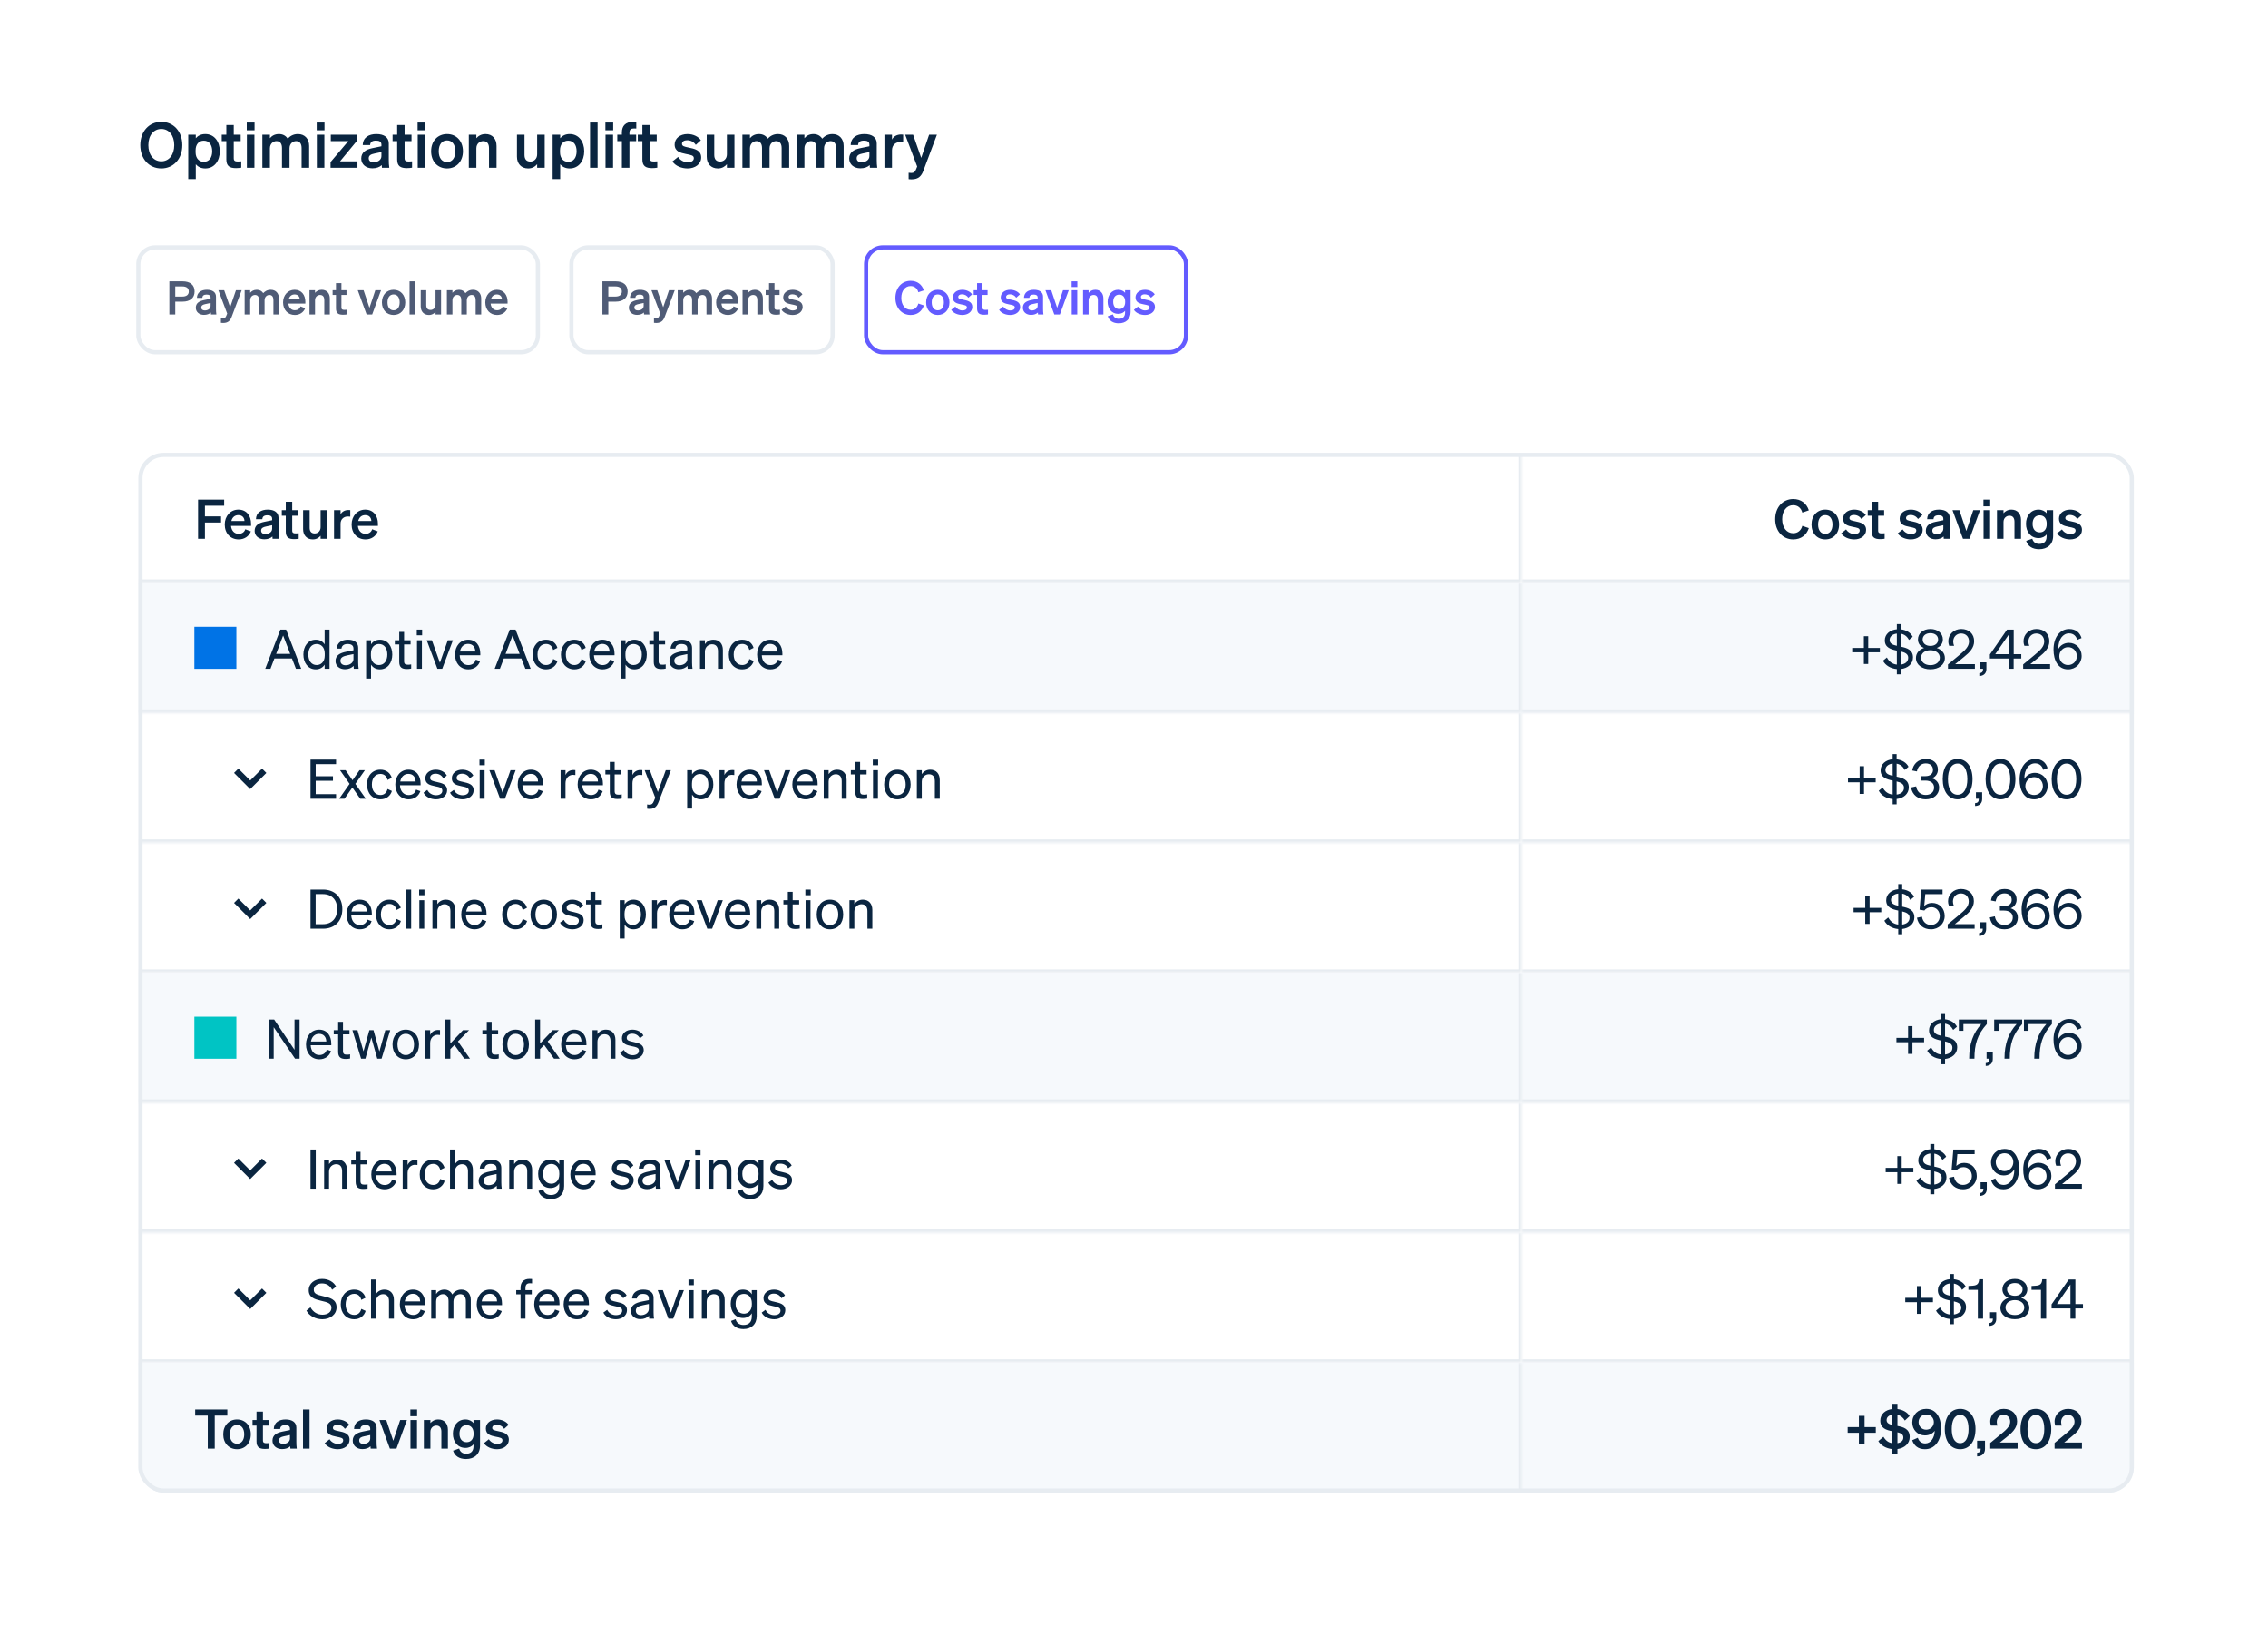 <svg width="541" height="390" viewBox="0 0 541 390" fill="none" xmlns="http://www.w3.org/2000/svg">
<rect width="541" height="390" fill="white"/>
<g clip-path="url(#clip0_3872_13748)">
<rect x="33" y="108" width="476" height="248" rx="6" fill="white"/>
<mask id="path-3-inside-1_3872_13748" fill="white">
<path d="M33 108H363V139H33V108Z"/>
</mask>
<path d="M363 139V139.8H363.8V139H363ZM363 108H362.2V139H363H363.8V108H363ZM363 139V138.2H33V139V139.8H363V139Z" fill="#E7ECF1" mask="url(#path-3-inside-1_3872_13748)"/>
<path d="M48.883 128.5H47.245V119.166H53.472V120.622H48.883V123.157H52.731V124.613H48.883V128.5ZM56.922 128.643C54.972 128.643 53.607 127.2 53.607 125.094C53.607 123.092 54.959 121.545 56.857 121.545C58.833 121.545 59.886 123.04 59.886 124.912V125.432H55.102C55.219 126.602 55.921 127.317 56.922 127.317C57.689 127.317 58.3 126.927 58.508 126.225L59.847 126.732C59.366 127.928 58.287 128.643 56.922 128.643ZM56.844 122.858C56.038 122.858 55.414 123.339 55.18 124.262H58.313C58.3 123.508 57.832 122.858 56.844 122.858ZM66.435 126.862C66.435 127.421 66.461 128.006 66.539 128.5H65.018C64.992 128.331 64.979 128.149 64.979 127.954C64.537 128.383 63.861 128.617 63.042 128.617C61.742 128.617 60.741 127.824 60.741 126.602C60.741 125.302 61.716 124.73 63.029 124.457L64.914 124.067V123.729C64.914 123.118 64.485 122.897 63.783 122.897C62.964 122.897 62.613 123.222 62.574 123.82H61.053C61.105 122.247 62.301 121.545 63.874 121.545C65.473 121.545 66.435 122.247 66.435 123.482V126.862ZM64.914 126.095V125.263L63.445 125.575C62.782 125.718 62.288 125.926 62.288 126.537C62.288 127.07 62.678 127.369 63.276 127.369C64.108 127.369 64.914 126.927 64.914 126.095ZM68.169 126.784V123.001H67.22V121.675H68.169V119.673H69.703V121.675H71.133V123.001H69.703V126.537C69.703 127.148 70.054 127.213 70.613 127.213C70.873 127.213 71.016 127.2 71.25 127.174V128.487C70.964 128.539 70.574 128.578 70.171 128.578C68.871 128.578 68.169 128.175 68.169 126.784ZM78.036 121.675V128.5H76.476V127.772C76.086 128.227 75.501 128.643 74.617 128.643C73.187 128.643 72.303 127.668 72.303 126.199V121.675H73.863V125.861C73.863 126.693 74.227 127.226 75.072 127.226C75.774 127.226 76.476 126.706 76.476 125.731V121.675H78.036ZM83.554 121.662V123.222C83.359 123.196 83.203 123.183 82.982 123.183C81.994 123.183 81.24 123.82 81.24 124.912V128.5H79.68V121.675H81.24V122.689C81.539 122.052 82.241 121.636 83.112 121.636C83.294 121.636 83.437 121.649 83.554 121.662ZM87.187 128.643C85.237 128.643 83.872 127.2 83.872 125.094C83.872 123.092 85.224 121.545 87.122 121.545C89.098 121.545 90.151 123.04 90.151 124.912V125.432H85.367C85.484 126.602 86.186 127.317 87.187 127.317C87.954 127.317 88.565 126.927 88.773 126.225L90.112 126.732C89.631 127.928 88.552 128.643 87.187 128.643ZM87.109 122.858C86.303 122.858 85.679 123.339 85.445 124.262H88.578C88.565 123.508 88.097 122.858 87.109 122.858Z" fill="#0A2540"/>
<mask id="path-6-inside-2_3872_13748" fill="white">
<path d="M363 108H509V139H363V108Z"/>
</mask>
<path d="M509 139V138.2H363V139V139.8H509V139Z" fill="#E7ECF1" mask="url(#path-6-inside-2_3872_13748)"/>
<path d="M425.117 123.833C425.117 125.848 426.209 127.174 427.743 127.174C428.835 127.174 429.628 126.511 429.914 125.419L431.474 125.952C430.928 127.603 429.628 128.643 427.743 128.643C425.26 128.643 423.453 126.667 423.453 123.833C423.453 120.999 425.26 119.023 427.743 119.023C429.628 119.023 430.928 120.063 431.474 121.714L429.914 122.247C429.628 121.155 428.835 120.492 427.743 120.492C426.209 120.492 425.117 121.818 425.117 123.833ZM438.689 125.094C438.689 127.213 437.324 128.643 435.4 128.643C433.476 128.643 432.111 127.213 432.111 125.094C432.111 122.975 433.476 121.545 435.4 121.545C437.324 121.545 438.689 122.975 438.689 125.094ZM433.684 125.094C433.684 126.485 434.347 127.33 435.4 127.33C436.453 127.33 437.116 126.485 437.116 125.094C437.116 123.703 436.453 122.858 435.4 122.858C434.347 122.858 433.684 123.703 433.684 125.094ZM439.188 127.2L440.358 126.264C440.761 126.927 441.541 127.369 442.334 127.369C442.997 127.369 443.608 127.135 443.608 126.524C443.608 125.939 443.036 125.874 441.957 125.653C440.878 125.432 439.643 125.159 439.643 123.703C439.643 122.455 440.735 121.545 442.308 121.545C443.504 121.545 444.57 122.078 445.064 122.832L444.011 123.781C443.621 123.17 442.971 122.819 442.217 122.819C441.58 122.819 441.164 123.105 441.164 123.56C441.164 124.054 441.658 124.145 442.516 124.327C443.673 124.574 445.129 124.821 445.129 126.381C445.129 127.759 443.868 128.643 442.321 128.643C441.06 128.643 439.799 128.136 439.188 127.2ZM446.47 126.784V123.001H445.521V121.675H446.47V119.673H448.004V121.675H449.434V123.001H448.004V126.537C448.004 127.148 448.355 127.213 448.914 127.213C449.174 127.213 449.317 127.2 449.551 127.174V128.487C449.265 128.539 448.875 128.578 448.472 128.578C447.172 128.578 446.47 128.175 446.47 126.784ZM452.683 127.2L453.853 126.264C454.256 126.927 455.036 127.369 455.829 127.369C456.492 127.369 457.103 127.135 457.103 126.524C457.103 125.939 456.531 125.874 455.452 125.653C454.373 125.432 453.138 125.159 453.138 123.703C453.138 122.455 454.23 121.545 455.803 121.545C456.999 121.545 458.065 122.078 458.559 122.832L457.506 123.781C457.116 123.17 456.466 122.819 455.712 122.819C455.075 122.819 454.659 123.105 454.659 123.56C454.659 124.054 455.153 124.145 456.011 124.327C457.168 124.574 458.624 124.821 458.624 126.381C458.624 127.759 457.363 128.643 455.816 128.643C454.555 128.643 453.294 128.136 452.683 127.2ZM465.074 126.862C465.074 127.421 465.1 128.006 465.178 128.5H463.657C463.631 128.331 463.618 128.149 463.618 127.954C463.176 128.383 462.5 128.617 461.681 128.617C460.381 128.617 459.38 127.824 459.38 126.602C459.38 125.302 460.355 124.73 461.668 124.457L463.553 124.067V123.729C463.553 123.118 463.124 122.897 462.422 122.897C461.603 122.897 461.252 123.222 461.213 123.82H459.692C459.744 122.247 460.94 121.545 462.513 121.545C464.112 121.545 465.074 122.247 465.074 123.482V126.862ZM463.553 126.095V125.263L462.084 125.575C461.421 125.718 460.927 125.926 460.927 126.537C460.927 127.07 461.317 127.369 461.915 127.369C462.747 127.369 463.553 126.927 463.553 126.095ZM469.814 128.5H468.241L465.745 121.675H467.383L469.047 126.628L470.698 121.675H472.31L469.814 128.5ZM473.126 120.765V119.166H474.738V120.765H473.126ZM474.712 121.675V128.5H473.152V121.675H474.712ZM476.351 128.5V121.675H477.911V122.403C478.301 121.948 478.912 121.545 479.796 121.545C481.226 121.545 482.084 122.533 482.084 124.002V128.5H480.524V124.457C480.524 123.612 480.186 123.001 479.328 123.001C478.626 123.001 477.911 123.521 477.911 124.496V128.5H476.351ZM489.747 127.811C489.747 129.826 488.369 130.983 486.419 130.983C484.846 130.983 483.741 130.32 483.312 128.994L484.768 128.474C484.976 129.241 485.561 129.722 486.419 129.722C487.472 129.722 488.187 129.202 488.187 127.954V127.473C487.823 127.954 487.134 128.331 486.263 128.331C484.391 128.331 483.273 126.81 483.273 124.938C483.273 123.066 484.391 121.545 486.263 121.545C487.121 121.545 487.823 121.922 488.187 122.403V121.675H489.747V127.811ZM488.213 124.873C488.213 123.625 487.537 122.91 486.562 122.91C485.483 122.91 484.846 123.664 484.846 124.938C484.846 126.199 485.483 126.966 486.562 126.966C487.537 126.966 488.213 126.251 488.213 125.029V124.873ZM490.68 127.2L491.85 126.264C492.253 126.927 493.033 127.369 493.826 127.369C494.489 127.369 495.1 127.135 495.1 126.524C495.1 125.939 494.528 125.874 493.449 125.653C492.37 125.432 491.135 125.159 491.135 123.703C491.135 122.455 492.227 121.545 493.8 121.545C494.996 121.545 496.062 122.078 496.556 122.832L495.503 123.781C495.113 123.17 494.463 122.819 493.709 122.819C493.072 122.819 492.656 123.105 492.656 123.56C492.656 124.054 493.15 124.145 494.008 124.327C495.165 124.574 496.621 124.821 496.621 126.381C496.621 127.759 495.36 128.643 493.813 128.643C492.552 128.643 491.291 128.136 490.68 127.2Z" fill="#0A2540"/>
<rect width="476" height="31" transform="translate(33 139)" fill="#F6F9FC"/>
<mask id="path-9-inside-3_3872_13748" fill="white">
<path d="M33 139H363V170H33V139Z"/>
</mask>
<path d="M363 170V170.8H363.8V170H363ZM363 139H362.2V170H363H363.8V139H363ZM363 170V169.2H33V170V170.8H363V170Z" fill="#E7ECF1" mask="url(#path-9-inside-3_3872_13748)"/>
<rect x="46.361" y="149.49" width="10.021" height="10.021" fill="#0073E6"/>
<path d="M66.872 150.166H68.25L71.851 159.5H70.59L69.641 157.043H65.455L64.519 159.5H63.271L66.872 150.166ZM67.535 151.57L65.871 155.951H69.225L67.535 151.57ZM75.332 159.643C73.447 159.643 72.368 158.031 72.368 156.107C72.368 154.17 73.447 152.571 75.332 152.571C76.281 152.571 77.035 153.026 77.438 153.689V150.166H78.608V159.5H77.438V158.512C77.035 159.188 76.281 159.643 75.332 159.643ZM77.464 155.873C77.464 154.287 76.502 153.598 75.54 153.598C74.266 153.598 73.551 154.638 73.551 156.107C73.551 157.563 74.266 158.616 75.54 158.616C76.502 158.616 77.464 157.914 77.464 156.354V155.873ZM85.443 158.018C85.443 158.525 85.482 159.071 85.547 159.5H84.39C84.364 159.305 84.351 159.071 84.338 158.798C83.922 159.292 83.168 159.617 82.284 159.617C81.049 159.617 80.035 158.876 80.035 157.654C80.035 156.302 81.101 155.73 82.622 155.431L84.312 155.093V154.677C84.312 153.923 83.766 153.598 82.934 153.598C82.037 153.598 81.543 153.975 81.452 154.703H80.308C80.412 153.26 81.543 152.571 82.999 152.571C84.507 152.571 85.443 153.26 85.443 154.508V158.018ZM84.312 157.186V156.003L82.934 156.289C81.894 156.497 81.205 156.783 81.205 157.602C81.205 158.265 81.699 158.668 82.44 158.668C83.441 158.668 84.312 158.057 84.312 157.186ZM90.61 159.643C89.661 159.643 88.907 159.188 88.504 158.512V161.84H87.334V152.701H88.504V153.689C88.907 153.026 89.661 152.571 90.61 152.571C92.495 152.571 93.574 154.17 93.574 156.107C93.574 158.031 92.495 159.643 90.61 159.643ZM88.478 155.873V156.354C88.478 157.914 89.44 158.616 90.402 158.616C91.676 158.616 92.391 157.563 92.391 156.107C92.391 154.638 91.676 153.598 90.402 153.598C89.44 153.598 88.478 154.287 88.478 155.873ZM95.235 157.875V153.702H94.182V152.701H95.235V150.712H96.392V152.701H97.939V153.702H96.392V157.693C96.392 158.408 96.743 158.538 97.341 158.538C97.614 158.538 97.809 158.525 98.082 158.46V159.461C97.783 159.526 97.445 159.565 97.055 159.565C95.898 159.565 95.235 159.175 95.235 157.875ZM99.419 151.518V150.166H100.693V151.518H99.419ZM100.641 152.701V159.5H99.471V152.701H100.641ZM105.493 159.5H104.336L101.788 152.701H103.023L104.934 158.07L106.819 152.701H108.041L105.493 159.5ZM111.722 159.643C109.837 159.643 108.537 158.2 108.537 156.107C108.537 154.079 109.824 152.571 111.67 152.571C113.568 152.571 114.569 154.014 114.569 155.899V156.289H109.655C109.72 157.719 110.539 158.629 111.722 158.629C112.632 158.629 113.282 158.135 113.49 157.329L114.517 157.693C114.101 158.902 113.074 159.643 111.722 159.643ZM111.657 153.572C110.669 153.572 109.928 154.235 109.72 155.392H113.386C113.36 154.43 112.84 153.572 111.657 153.572ZM121.602 150.166H122.98L126.581 159.5H125.32L124.371 157.043H120.185L119.249 159.5H118.001L121.602 150.166ZM122.265 151.57L120.601 155.951H123.955L122.265 151.57ZM128.217 156.107C128.217 157.654 129.049 158.616 130.258 158.616C131.194 158.616 131.753 158.018 131.948 157.173L132.988 157.654C132.663 158.785 131.675 159.643 130.258 159.643C128.36 159.643 127.047 158.2 127.047 156.107C127.047 154.001 128.36 152.571 130.258 152.571C131.675 152.571 132.637 153.39 132.962 154.521L131.948 155.028C131.753 154.196 131.194 153.585 130.258 153.585C129.049 153.585 128.217 154.547 128.217 156.107ZM134.971 156.107C134.971 157.654 135.803 158.616 137.012 158.616C137.948 158.616 138.507 158.018 138.702 157.173L139.742 157.654C139.417 158.785 138.429 159.643 137.012 159.643C135.114 159.643 133.801 158.2 133.801 156.107C133.801 154.001 135.114 152.571 137.012 152.571C138.429 152.571 139.391 153.39 139.716 154.521L138.702 155.028C138.507 154.196 137.948 153.585 137.012 153.585C135.803 153.585 134.971 154.547 134.971 156.107ZM143.74 159.643C141.855 159.643 140.555 158.2 140.555 156.107C140.555 154.079 141.842 152.571 143.688 152.571C145.586 152.571 146.587 154.014 146.587 155.899V156.289H141.673C141.738 157.719 142.557 158.629 143.74 158.629C144.65 158.629 145.3 158.135 145.508 157.329L146.535 157.693C146.119 158.902 145.092 159.643 143.74 159.643ZM143.675 153.572C142.687 153.572 141.946 154.235 141.738 155.392H145.404C145.378 154.43 144.858 153.572 143.675 153.572ZM151.319 159.643C150.37 159.643 149.616 159.188 149.213 158.512V161.84H148.043V152.701H149.213V153.689C149.616 153.026 150.37 152.571 151.319 152.571C153.204 152.571 154.283 154.17 154.283 156.107C154.283 158.031 153.204 159.643 151.319 159.643ZM149.187 155.873V156.354C149.187 157.914 150.149 158.616 151.111 158.616C152.385 158.616 153.1 157.563 153.1 156.107C153.1 154.638 152.385 153.598 151.111 153.598C150.149 153.598 149.187 154.287 149.187 155.873ZM155.944 157.875V153.702H154.891V152.701H155.944V150.712H157.101V152.701H158.648V153.702H157.101V157.693C157.101 158.408 157.452 158.538 158.05 158.538C158.323 158.538 158.518 158.525 158.791 158.46V159.461C158.492 159.526 158.154 159.565 157.764 159.565C156.607 159.565 155.944 159.175 155.944 157.875ZM165.081 158.018C165.081 158.525 165.12 159.071 165.185 159.5H164.028C164.002 159.305 163.989 159.071 163.976 158.798C163.56 159.292 162.806 159.617 161.922 159.617C160.687 159.617 159.673 158.876 159.673 157.654C159.673 156.302 160.739 155.73 162.26 155.431L163.95 155.093V154.677C163.95 153.923 163.404 153.598 162.572 153.598C161.675 153.598 161.181 153.975 161.09 154.703H159.946C160.05 153.26 161.181 152.571 162.637 152.571C164.145 152.571 165.081 153.26 165.081 154.508V158.018ZM163.95 157.186V156.003L162.572 156.289C161.532 156.497 160.843 156.783 160.843 157.602C160.843 158.265 161.337 158.668 162.078 158.668C163.079 158.668 163.95 158.057 163.95 157.186ZM166.972 159.5V152.701H168.142V153.624C168.532 153.065 169.208 152.571 170.17 152.571C171.613 152.571 172.432 153.572 172.432 155.015V159.5H171.262V155.327C171.262 154.378 170.859 153.663 169.845 153.663C169 153.663 168.142 154.313 168.142 155.444V159.5H166.972ZM175.012 156.107C175.012 157.654 175.844 158.616 177.053 158.616C177.989 158.616 178.548 158.018 178.743 157.173L179.783 157.654C179.458 158.785 178.47 159.643 177.053 159.643C175.155 159.643 173.842 158.2 173.842 156.107C173.842 154.001 175.155 152.571 177.053 152.571C178.47 152.571 179.432 153.39 179.757 154.521L178.743 155.028C178.548 154.196 177.989 153.585 177.053 153.585C175.844 153.585 175.012 154.547 175.012 156.107ZM183.781 159.643C181.896 159.643 180.596 158.2 180.596 156.107C180.596 154.079 181.883 152.571 183.729 152.571C185.627 152.571 186.628 154.014 186.628 155.899V156.289H181.714C181.779 157.719 182.598 158.629 183.781 158.629C184.691 158.629 185.341 158.135 185.549 157.329L186.576 157.693C186.16 158.902 185.133 159.643 183.781 159.643ZM183.716 153.572C182.728 153.572 181.987 154.235 181.779 155.392H185.445C185.419 154.43 184.899 153.572 183.716 153.572Z" fill="#0A2540"/>
<mask id="path-13-inside-4_3872_13748" fill="white">
<path d="M363 139H509V170H363V139Z"/>
</mask>
<path d="M509 170V169.2H363V170V170.8H509V170Z" fill="#E7ECF1" mask="url(#path-13-inside-4_3872_13748)"/>
<path d="M448.42 155.574H445.638V158.356H444.598V155.574H441.816V154.534H444.598V151.739H445.638V154.534H448.42V155.574ZM449.153 157.589L450.089 156.809C450.609 157.823 451.415 158.395 452.468 158.512V155.171C451.051 154.872 449.595 154.469 449.595 152.727C449.595 151.232 450.856 150.218 452.468 150.088V148.853H453.417V150.101C454.756 150.257 455.77 150.92 456.251 151.882L455.354 152.636C454.951 151.843 454.314 151.297 453.417 151.141V154.235C454.847 154.534 456.316 154.963 456.316 156.796C456.316 158.356 455.055 159.383 453.417 159.565V160.826H452.468V159.578C450.986 159.448 449.738 158.707 449.153 157.589ZM450.739 152.649C450.739 153.507 451.506 153.819 452.468 154.027V151.115C451.467 151.219 450.739 151.791 450.739 152.649ZM455.172 156.874C455.172 155.951 454.392 155.613 453.417 155.379V158.512C454.418 158.382 455.172 157.849 455.172 156.874ZM460.465 150.023C462.168 150.023 463.442 151.024 463.442 152.519C463.442 153.455 462.909 154.183 461.973 154.547C463.091 154.885 463.923 155.743 463.923 156.926C463.923 158.564 462.467 159.63 460.465 159.63C458.476 159.63 457.02 158.564 457.02 156.926C457.02 155.743 457.852 154.885 458.957 154.547C458.034 154.183 457.501 153.455 457.501 152.519C457.501 151.024 458.775 150.023 460.465 150.023ZM460.465 154.053C461.57 154.053 462.311 153.455 462.311 152.532C462.311 151.622 461.57 151.011 460.465 151.011C459.373 151.011 458.619 151.622 458.619 152.532C458.619 153.455 459.373 154.053 460.465 154.053ZM460.465 155.08C459.152 155.08 458.242 155.808 458.242 156.848C458.242 157.914 459.152 158.642 460.465 158.642C461.778 158.642 462.714 157.914 462.714 156.848C462.714 155.808 461.778 155.08 460.465 155.08ZM464.663 158.473L467.419 156.185C468.693 155.132 469.681 154.235 469.681 153.013C469.681 151.869 468.94 151.089 467.796 151.089C466.678 151.089 465.911 151.947 465.911 153.013C465.911 153.351 465.989 153.702 466.119 154.027H464.949C464.806 153.624 464.741 153.312 464.741 152.948C464.741 151.284 466.106 150.023 467.822 150.023C469.707 150.023 470.903 151.219 470.903 152.935C470.903 154.521 469.811 155.613 468.472 156.692L466.366 158.408H471.085V159.5H464.663V158.473ZM472.349 159.5V157.966H473.831V159.578C473.831 160.592 473.181 161.203 472.141 161.229V160.553C472.726 160.527 473.025 160.228 473.025 159.604V159.5H472.349ZM480.329 159.5H479.172V157.069H474.661V156.094L478.756 150.166H480.342V156.029H482.149V157.069H480.329V159.5ZM475.935 156.029H479.159V151.362L475.935 156.029ZM482.601 158.473L485.357 156.185C486.631 155.132 487.619 154.235 487.619 153.013C487.619 151.869 486.878 151.089 485.734 151.089C484.616 151.089 483.849 151.947 483.849 153.013C483.849 153.351 483.927 153.702 484.057 154.027H482.887C482.744 153.624 482.679 153.312 482.679 152.948C482.679 151.284 484.044 150.023 485.76 150.023C487.645 150.023 488.841 151.219 488.841 152.935C488.841 154.521 487.749 155.613 486.41 156.692L484.304 158.408H489.023V159.5H482.601V158.473ZM496.521 152.181L495.494 152.61C495.234 151.713 494.61 151.063 493.531 151.063C492.088 151.063 490.983 152.48 490.983 154.664V154.794C491.412 153.975 492.322 153.325 493.505 153.325C495.234 153.325 496.547 154.677 496.547 156.432C496.547 158.252 495.143 159.643 493.31 159.643C490.918 159.643 489.839 157.511 489.839 154.924C489.839 151.96 491.412 150.023 493.57 150.023C495.182 150.023 496.118 150.894 496.521 152.181ZM495.403 156.497C495.403 155.288 494.506 154.352 493.323 154.352C492.153 154.352 491.217 155.288 491.217 156.497C491.217 157.706 492.127 158.616 493.31 158.616C494.493 158.616 495.403 157.706 495.403 156.497Z" fill="#0A2540"/>
<mask id="path-16-inside-5_3872_13748" fill="white">
<path d="M33 170H363V201H33V170Z"/>
</mask>
<path d="M363 201V201.8H363.8V201H363ZM363 170H362.2V201H363H363.8V170H363ZM363 201V200.2H33V201V201.8H363V201Z" fill="#E7ECF1" mask="url(#path-16-inside-5_3872_13748)"/>
<path d="M56.34 183.83L59.681 187.17L63.021 183.83" stroke="#0A2540" stroke-width="1.461"/>
<path d="M74.069 181.166H80.166V182.258H75.304V185.131H79.425V186.223H75.304V189.408H80.166V190.5H74.069V181.166ZM85.934 190.5L84.049 187.822L82.177 190.5H80.903L83.386 186.951L81.111 183.701H82.45L84.088 186.08L85.752 183.701H87.039L84.764 186.951L87.26 190.5H85.934ZM88.709 187.107C88.709 188.654 89.541 189.616 90.75 189.616C91.686 189.616 92.245 189.018 92.44 188.173L93.48 188.654C93.155 189.785 92.167 190.643 90.75 190.643C88.852 190.643 87.539 189.2 87.539 187.107C87.539 185.001 88.852 183.571 90.75 183.571C92.167 183.571 93.129 184.39 93.454 185.521L92.44 186.028C92.245 185.196 91.686 184.585 90.75 184.585C89.541 184.585 88.709 185.547 88.709 187.107ZM97.478 190.643C95.593 190.643 94.293 189.2 94.293 187.107C94.293 185.079 95.58 183.571 97.426 183.571C99.324 183.571 100.325 185.014 100.325 186.899V187.289H95.411C95.476 188.719 96.295 189.629 97.478 189.629C98.388 189.629 99.038 189.135 99.246 188.329L100.273 188.693C99.857 189.902 98.83 190.643 97.478 190.643ZM97.413 184.572C96.425 184.572 95.684 185.235 95.476 186.392H99.142C99.116 185.43 98.596 184.572 97.413 184.572ZM101.028 189.057L101.938 188.394C102.302 189.187 103.134 189.668 104.018 189.668C104.811 189.668 105.513 189.33 105.513 188.589C105.513 187.848 104.863 187.744 103.745 187.51C102.627 187.263 101.457 187.016 101.457 185.625C101.457 184.416 102.51 183.571 103.953 183.571C105.175 183.571 106.176 184.169 106.579 184.975L105.747 185.638C105.396 184.962 104.759 184.533 103.901 184.533C103.121 184.533 102.601 184.923 102.601 185.534C102.601 186.171 103.199 186.288 104.148 186.496C105.318 186.769 106.657 187.003 106.657 188.485C106.657 189.785 105.474 190.643 104.018 190.643C102.783 190.643 101.548 190.11 101.028 189.057ZM107.35 189.057L108.26 188.394C108.624 189.187 109.456 189.668 110.34 189.668C111.133 189.668 111.835 189.33 111.835 188.589C111.835 187.848 111.185 187.744 110.067 187.51C108.949 187.263 107.779 187.016 107.779 185.625C107.779 184.416 108.832 183.571 110.275 183.571C111.497 183.571 112.498 184.169 112.901 184.975L112.069 185.638C111.718 184.962 111.081 184.533 110.223 184.533C109.443 184.533 108.923 184.923 108.923 185.534C108.923 186.171 109.521 186.288 110.47 186.496C111.64 186.769 112.979 187.003 112.979 188.485C112.979 189.785 111.796 190.643 110.34 190.643C109.105 190.643 107.87 190.11 107.35 189.057ZM114.374 182.518V181.166H115.648V182.518H114.374ZM115.596 183.701V190.5H114.426V183.701H115.596ZM120.448 190.5H119.291L116.743 183.701H117.978L119.889 189.07L121.774 183.701H122.996L120.448 190.5ZM126.677 190.643C124.792 190.643 123.492 189.2 123.492 187.107C123.492 185.079 124.779 183.571 126.625 183.571C128.523 183.571 129.524 185.014 129.524 186.899V187.289H124.61C124.675 188.719 125.494 189.629 126.677 189.629C127.587 189.629 128.237 189.135 128.445 188.329L129.472 188.693C129.056 189.902 128.029 190.643 126.677 190.643ZM126.612 184.572C125.624 184.572 124.883 185.235 124.675 186.392H128.341C128.315 185.43 127.795 184.572 126.612 184.572ZM137.246 183.675V184.858C137.051 184.819 136.895 184.806 136.674 184.806C135.686 184.806 134.893 185.586 134.893 186.782V190.5H133.723V183.701H134.893V184.858C135.192 184.169 135.855 183.649 136.778 183.649C136.96 183.649 137.129 183.662 137.246 183.675ZM140.972 190.643C139.087 190.643 137.787 189.2 137.787 187.107C137.787 185.079 139.074 183.571 140.92 183.571C142.818 183.571 143.819 185.014 143.819 186.899V187.289H138.905C138.97 188.719 139.789 189.629 140.972 189.629C141.882 189.629 142.532 189.135 142.74 188.329L143.767 188.693C143.351 189.902 142.324 190.643 140.972 190.643ZM140.907 184.572C139.919 184.572 139.178 185.235 138.97 186.392H142.636C142.61 185.43 142.09 184.572 140.907 184.572ZM145.458 188.875V184.702H144.405V183.701H145.458V181.712H146.615V183.701H148.162V184.702H146.615V188.693C146.615 189.408 146.966 189.538 147.564 189.538C147.837 189.538 148.032 189.525 148.305 189.46V190.461C148.006 190.526 147.668 190.565 147.278 190.565C146.121 190.565 145.458 190.175 145.458 188.875ZM153.217 183.675V184.858C153.022 184.819 152.866 184.806 152.645 184.806C151.657 184.806 150.864 185.586 150.864 186.782V190.5H149.694V183.701H150.864V184.858C151.163 184.169 151.826 183.649 152.749 183.649C152.931 183.649 153.1 183.662 153.217 183.675ZM157.103 191.241C156.713 192.268 156.18 192.918 154.997 192.918C154.711 192.918 154.568 192.905 154.36 192.866V191.852C154.581 191.904 154.724 191.917 154.919 191.917C155.426 191.917 155.699 191.735 155.972 191.059L156.297 190.253L153.775 183.701H155.01L156.921 188.901L158.806 183.701H160.028L157.103 191.241ZM167.189 190.643C166.24 190.643 165.486 190.188 165.083 189.512V192.84H163.913V183.701H165.083V184.689C165.486 184.026 166.24 183.571 167.189 183.571C169.074 183.571 170.153 185.17 170.153 187.107C170.153 189.031 169.074 190.643 167.189 190.643ZM165.057 186.873V187.354C165.057 188.914 166.019 189.616 166.981 189.616C168.255 189.616 168.97 188.563 168.97 187.107C168.97 185.638 168.255 184.598 166.981 184.598C166.019 184.598 165.057 185.287 165.057 186.873ZM175.154 183.675V184.858C174.959 184.819 174.803 184.806 174.582 184.806C173.594 184.806 172.801 185.586 172.801 186.782V190.5H171.631V183.701H172.801V184.858C173.1 184.169 173.763 183.649 174.686 183.649C174.868 183.649 175.037 183.662 175.154 183.675ZM178.88 190.643C176.995 190.643 175.695 189.2 175.695 187.107C175.695 185.079 176.982 183.571 178.828 183.571C180.726 183.571 181.727 185.014 181.727 186.899V187.289H176.813C176.878 188.719 177.697 189.629 178.88 189.629C179.79 189.629 180.44 189.135 180.648 188.329L181.675 188.693C181.259 189.902 180.232 190.643 178.88 190.643ZM178.815 184.572C177.827 184.572 177.086 185.235 176.878 186.392H180.544C180.518 185.43 179.998 184.572 178.815 184.572ZM185.956 190.5H184.799L182.251 183.701H183.486L185.397 189.07L187.282 183.701H188.504L185.956 190.5ZM192.185 190.643C190.3 190.643 189 189.2 189 187.107C189 185.079 190.287 183.571 192.133 183.571C194.031 183.571 195.032 185.014 195.032 186.899V187.289H190.118C190.183 188.719 191.002 189.629 192.185 189.629C193.095 189.629 193.745 189.135 193.953 188.329L194.98 188.693C194.564 189.902 193.537 190.643 192.185 190.643ZM192.12 184.572C191.132 184.572 190.391 185.235 190.183 186.392H193.849C193.823 185.43 193.303 184.572 192.12 184.572ZM196.489 190.5V183.701H197.659V184.624C198.049 184.065 198.725 183.571 199.687 183.571C201.13 183.571 201.949 184.572 201.949 186.015V190.5H200.779V186.327C200.779 185.378 200.376 184.663 199.362 184.663C198.517 184.663 197.659 185.313 197.659 186.444V190.5H196.489ZM204.009 188.875V184.702H202.956V183.701H204.009V181.712H205.166V183.701H206.713V184.702H205.166V188.693C205.166 189.408 205.517 189.538 206.115 189.538C206.388 189.538 206.583 189.525 206.856 189.46V190.461C206.557 190.526 206.219 190.565 205.829 190.565C204.672 190.565 204.009 190.175 204.009 188.875ZM208.193 182.518V181.166H209.467V182.518H208.193ZM209.415 183.701V190.5H208.245V183.701H209.415ZM217.218 187.107C217.218 189.213 215.918 190.643 214.059 190.643C212.2 190.643 210.9 189.213 210.9 187.107C210.9 185.001 212.2 183.571 214.059 183.571C215.918 183.571 217.218 185.001 217.218 187.107ZM212.083 187.107C212.083 188.654 212.863 189.642 214.059 189.642C215.255 189.642 216.035 188.654 216.035 187.107C216.035 185.547 215.255 184.559 214.059 184.559C212.863 184.559 212.083 185.547 212.083 187.107ZM218.705 190.5V183.701H219.875V184.624C220.265 184.065 220.941 183.571 221.903 183.571C223.346 183.571 224.165 184.572 224.165 186.015V190.5H222.995V186.327C222.995 185.378 222.592 184.663 221.578 184.663C220.733 184.663 219.875 185.313 219.875 186.444V190.5H218.705Z" fill="#0A2540"/>
<mask id="path-20-inside-6_3872_13748" fill="white">
<path d="M363 170H509V201H363V170Z"/>
</mask>
<path d="M509 201V200.2H363V201V201.8H509V201Z" fill="#E7ECF1" mask="url(#path-20-inside-6_3872_13748)"/>
<path d="M447.417 186.574H444.635V189.356H443.595V186.574H440.813V185.534H443.595V182.739H444.635V185.534H447.417V186.574ZM448.15 188.589L449.086 187.809C449.606 188.823 450.412 189.395 451.465 189.512V186.171C450.048 185.872 448.592 185.469 448.592 183.727C448.592 182.232 449.853 181.218 451.465 181.088V179.853H452.414V181.101C453.753 181.257 454.767 181.92 455.248 182.882L454.351 183.636C453.948 182.843 453.311 182.297 452.414 182.141V185.235C453.844 185.534 455.313 185.963 455.313 187.796C455.313 189.356 454.052 190.383 452.414 190.565V191.826H451.465V190.578C449.983 190.448 448.735 189.707 448.15 188.589ZM449.736 183.649C449.736 184.507 450.503 184.819 451.465 185.027V182.115C450.464 182.219 449.736 182.791 449.736 183.649ZM454.169 187.874C454.169 186.951 453.389 186.613 452.414 186.379V189.512C453.415 189.382 454.169 188.849 454.169 187.874ZM459.358 190.643C457.577 190.643 456.16 189.668 455.861 187.809L457.07 187.549C457.252 188.849 458.175 189.603 459.345 189.603C460.528 189.603 461.347 188.927 461.347 187.822C461.347 186.717 460.45 186.171 459.267 186.171H458.266V185.118H459.28C460.359 185.118 461.087 184.572 461.087 183.636C461.087 182.674 460.424 182.076 459.358 182.076C458.24 182.076 457.46 182.817 457.252 183.987L456.134 183.766C456.381 182.206 457.59 181.023 459.384 181.023C461.204 181.023 462.257 182.089 462.257 183.571C462.257 184.585 461.607 185.365 460.814 185.625C461.75 185.885 462.556 186.6 462.556 187.887C462.556 189.421 461.295 190.643 459.358 190.643ZM463.407 185.833C463.407 182.986 464.746 181.023 466.969 181.023C469.179 181.023 470.518 182.986 470.518 185.833C470.518 188.68 469.179 190.643 466.969 190.643C464.746 190.643 463.407 188.68 463.407 185.833ZM464.655 185.833C464.655 188.017 465.448 189.551 466.969 189.551C468.477 189.551 469.283 188.017 469.283 185.833C469.283 183.649 468.477 182.115 466.969 182.115C465.448 182.115 464.655 183.649 464.655 185.833ZM471.334 190.5V188.966H472.816V190.578C472.816 191.592 472.166 192.203 471.126 192.229V191.553C471.711 191.527 472.01 191.228 472.01 190.604V190.5H471.334ZM473.64 185.833C473.64 182.986 474.979 181.023 477.202 181.023C479.412 181.023 480.751 182.986 480.751 185.833C480.751 188.68 479.412 190.643 477.202 190.643C474.979 190.643 473.64 188.68 473.64 185.833ZM474.888 185.833C474.888 188.017 475.681 189.551 477.202 189.551C478.71 189.551 479.516 188.017 479.516 185.833C479.516 183.649 478.71 182.115 477.202 182.115C475.681 182.115 474.888 183.649 474.888 185.833ZM488.421 183.181L487.394 183.61C487.134 182.713 486.51 182.063 485.431 182.063C483.988 182.063 482.883 183.48 482.883 185.664V185.794C483.312 184.975 484.222 184.325 485.405 184.325C487.134 184.325 488.447 185.677 488.447 187.432C488.447 189.252 487.043 190.643 485.21 190.643C482.818 190.643 481.739 188.511 481.739 185.924C481.739 182.96 483.312 181.023 485.47 181.023C487.082 181.023 488.018 181.894 488.421 183.181ZM487.303 187.497C487.303 186.288 486.406 185.352 485.223 185.352C484.053 185.352 483.117 186.288 483.117 187.497C483.117 188.706 484.027 189.616 485.21 189.616C486.393 189.616 487.303 188.706 487.303 187.497ZM489.394 185.833C489.394 182.986 490.733 181.023 492.956 181.023C495.166 181.023 496.505 182.986 496.505 185.833C496.505 188.68 495.166 190.643 492.956 190.643C490.733 190.643 489.394 188.68 489.394 185.833ZM490.642 185.833C490.642 188.017 491.435 189.551 492.956 189.551C494.464 189.551 495.27 188.017 495.27 185.833C495.27 183.649 494.464 182.115 492.956 182.115C491.435 182.115 490.642 183.649 490.642 185.833Z" fill="#0A2540"/>
<mask id="path-23-inside-7_3872_13748" fill="white">
<path d="M33 201H363V232H33V201Z"/>
</mask>
<path d="M363 232V232.8H363.8V232H363ZM363 201H362.2V232H363H363.8V201H363ZM363 232V231.2H33V232V232.8H363V232Z" fill="#E7ECF1" mask="url(#path-23-inside-7_3872_13748)"/>
<path d="M56.34 214.83L59.681 218.17L63.021 214.83" stroke="#0A2540" stroke-width="1.461"/>
<path d="M74.069 221.5V212.166H77.033C79.867 212.166 81.661 213.986 81.661 216.833C81.661 219.68 79.867 221.5 77.033 221.5H74.069ZM75.291 220.421H77.033C79.152 220.421 80.439 219.004 80.439 216.833C80.439 214.649 79.152 213.245 77.02 213.245H75.291V220.421ZM85.849 221.643C83.964 221.643 82.664 220.2 82.664 218.107C82.664 216.079 83.951 214.571 85.797 214.571C87.695 214.571 88.696 216.014 88.696 217.899V218.289H83.782C83.847 219.719 84.666 220.629 85.849 220.629C86.759 220.629 87.409 220.135 87.617 219.329L88.644 219.693C88.228 220.902 87.201 221.643 85.849 221.643ZM85.784 215.572C84.796 215.572 84.055 216.235 83.847 217.392H87.513C87.487 216.43 86.967 215.572 85.784 215.572ZM90.855 218.107C90.855 219.654 91.687 220.616 92.896 220.616C93.832 220.616 94.391 220.018 94.586 219.173L95.626 219.654C95.301 220.785 94.313 221.643 92.896 221.643C90.998 221.643 89.685 220.2 89.685 218.107C89.685 216.001 90.998 214.571 92.896 214.571C94.313 214.571 95.275 215.39 95.6 216.521L94.586 217.028C94.391 216.196 93.832 215.585 92.896 215.585C91.687 215.585 90.855 216.547 90.855 218.107ZM98.077 212.166V221.5H96.907V212.166H98.077ZM99.978 213.518V212.166H101.252V213.518H99.978ZM101.2 214.701V221.5H100.03V214.701H101.2ZM103.153 221.5V214.701H104.323V215.624C104.713 215.065 105.389 214.571 106.351 214.571C107.794 214.571 108.613 215.572 108.613 217.015V221.5H107.443V217.327C107.443 216.378 107.04 215.663 106.026 215.663C105.181 215.663 104.323 216.313 104.323 217.444V221.5H103.153ZM113.208 221.643C111.323 221.643 110.023 220.2 110.023 218.107C110.023 216.079 111.31 214.571 113.156 214.571C115.054 214.571 116.055 216.014 116.055 217.899V218.289H111.141C111.206 219.719 112.025 220.629 113.208 220.629C114.118 220.629 114.768 220.135 114.976 219.329L116.003 219.693C115.587 220.902 114.56 221.643 113.208 221.643ZM113.143 215.572C112.155 215.572 111.414 216.235 111.206 217.392H114.872C114.846 216.43 114.326 215.572 113.143 215.572ZM120.955 218.107C120.955 219.654 121.787 220.616 122.996 220.616C123.932 220.616 124.491 220.018 124.686 219.173L125.726 219.654C125.401 220.785 124.413 221.643 122.996 221.643C121.098 221.643 119.785 220.2 119.785 218.107C119.785 216.001 121.098 214.571 122.996 214.571C124.413 214.571 125.375 215.39 125.7 216.521L124.686 217.028C124.491 216.196 123.932 215.585 122.996 215.585C121.787 215.585 120.955 216.547 120.955 218.107ZM132.857 218.107C132.857 220.213 131.557 221.643 129.698 221.643C127.839 221.643 126.539 220.213 126.539 218.107C126.539 216.001 127.839 214.571 129.698 214.571C131.557 214.571 132.857 216.001 132.857 218.107ZM127.722 218.107C127.722 219.654 128.502 220.642 129.698 220.642C130.894 220.642 131.674 219.654 131.674 218.107C131.674 216.547 130.894 215.559 129.698 215.559C128.502 215.559 127.722 216.547 127.722 218.107ZM133.591 220.057L134.501 219.394C134.865 220.187 135.697 220.668 136.581 220.668C137.374 220.668 138.076 220.33 138.076 219.589C138.076 218.848 137.426 218.744 136.308 218.51C135.19 218.263 134.02 218.016 134.02 216.625C134.02 215.416 135.073 214.571 136.516 214.571C137.738 214.571 138.739 215.169 139.142 215.975L138.31 216.638C137.959 215.962 137.322 215.533 136.464 215.533C135.684 215.533 135.164 215.923 135.164 216.534C135.164 217.171 135.762 217.288 136.711 217.496C137.881 217.769 139.22 218.003 139.22 219.485C139.22 220.785 138.037 221.643 136.581 221.643C135.346 221.643 134.111 221.11 133.591 220.057ZM140.849 219.875V215.702H139.796V214.701H140.849V212.712H142.006V214.701H143.553V215.702H142.006V219.693C142.006 220.408 142.357 220.538 142.955 220.538C143.228 220.538 143.423 220.525 143.696 220.46V221.461C143.397 221.526 143.059 221.565 142.669 221.565C141.512 221.565 140.849 221.175 140.849 219.875ZM151.104 221.643C150.155 221.643 149.401 221.188 148.998 220.512V223.84H147.828V214.701H148.998V215.689C149.401 215.026 150.155 214.571 151.104 214.571C152.989 214.571 154.068 216.17 154.068 218.107C154.068 220.031 152.989 221.643 151.104 221.643ZM148.972 217.873V218.354C148.972 219.914 149.934 220.616 150.896 220.616C152.17 220.616 152.885 219.563 152.885 218.107C152.885 216.638 152.17 215.598 150.896 215.598C149.934 215.598 148.972 216.287 148.972 217.873ZM159.069 214.675V215.858C158.874 215.819 158.718 215.806 158.497 215.806C157.509 215.806 156.716 216.586 156.716 217.782V221.5H155.546V214.701H156.716V215.858C157.015 215.169 157.678 214.649 158.601 214.649C158.783 214.649 158.952 214.662 159.069 214.675ZM162.796 221.643C160.911 221.643 159.611 220.2 159.611 218.107C159.611 216.079 160.898 214.571 162.744 214.571C164.642 214.571 165.643 216.014 165.643 217.899V218.289H160.729C160.794 219.719 161.613 220.629 162.796 220.629C163.706 220.629 164.356 220.135 164.564 219.329L165.591 219.693C165.175 220.902 164.148 221.643 162.796 221.643ZM162.731 215.572C161.743 215.572 161.002 216.235 160.794 217.392H164.46C164.434 216.43 163.914 215.572 162.731 215.572ZM169.871 221.5H168.714L166.166 214.701H167.401L169.312 220.07L171.197 214.701H172.419L169.871 221.5ZM176.1 221.643C174.215 221.643 172.915 220.2 172.915 218.107C172.915 216.079 174.202 214.571 176.048 214.571C177.946 214.571 178.947 216.014 178.947 217.899V218.289H174.033C174.098 219.719 174.917 220.629 176.1 220.629C177.01 220.629 177.66 220.135 177.868 219.329L178.895 219.693C178.479 220.902 177.452 221.643 176.1 221.643ZM176.035 215.572C175.047 215.572 174.306 216.235 174.098 217.392H177.764C177.738 216.43 177.218 215.572 176.035 215.572ZM180.404 221.5V214.701H181.574V215.624C181.964 215.065 182.64 214.571 183.602 214.571C185.045 214.571 185.864 215.572 185.864 217.015V221.5H184.694V217.327C184.694 216.378 184.291 215.663 183.277 215.663C182.432 215.663 181.574 216.313 181.574 217.444V221.5H180.404ZM187.924 219.875V215.702H186.871V214.701H187.924V212.712H189.081V214.701H190.628V215.702H189.081V219.693C189.081 220.408 189.432 220.538 190.03 220.538C190.303 220.538 190.498 220.525 190.771 220.46V221.461C190.472 221.526 190.134 221.565 189.744 221.565C188.587 221.565 187.924 221.175 187.924 219.875ZM192.108 213.518V212.166H193.382V213.518H192.108ZM193.33 214.701V221.5H192.16V214.701H193.33ZM201.133 218.107C201.133 220.213 199.833 221.643 197.974 221.643C196.115 221.643 194.815 220.213 194.815 218.107C194.815 216.001 196.115 214.571 197.974 214.571C199.833 214.571 201.133 216.001 201.133 218.107ZM195.998 218.107C195.998 219.654 196.778 220.642 197.974 220.642C199.17 220.642 199.95 219.654 199.95 218.107C199.95 216.547 199.17 215.559 197.974 215.559C196.778 215.559 195.998 216.547 195.998 218.107ZM202.621 221.5V214.701H203.791V215.624C204.181 215.065 204.857 214.571 205.819 214.571C207.262 214.571 208.081 215.572 208.081 217.015V221.5H206.911V217.327C206.911 216.378 206.508 215.663 205.494 215.663C204.649 215.663 203.791 216.313 203.791 217.444V221.5H202.621Z" fill="#0A2540"/>
<mask id="path-27-inside-8_3872_13748" fill="white">
<path d="M363 201H509V232H363V201Z"/>
</mask>
<path d="M509 232V231.2H363V232V232.8H509V232Z" fill="#E7ECF1" mask="url(#path-27-inside-8_3872_13748)"/>
<path d="M448.75 217.574H445.968V220.356H444.928V217.574H442.146V216.534H444.928V213.739H445.968V216.534H448.75V217.574ZM449.483 219.589L450.419 218.809C450.939 219.823 451.745 220.395 452.798 220.512V217.171C451.381 216.872 449.925 216.469 449.925 214.727C449.925 213.232 451.186 212.218 452.798 212.088V210.853H453.747V212.101C455.086 212.257 456.1 212.92 456.581 213.882L455.684 214.636C455.281 213.843 454.644 213.297 453.747 213.141V216.235C455.177 216.534 456.646 216.963 456.646 218.796C456.646 220.356 455.385 221.383 453.747 221.565V222.826H452.798V221.578C451.316 221.448 450.068 220.707 449.483 219.589ZM451.069 214.649C451.069 215.507 451.836 215.819 452.798 216.027V213.115C451.797 213.219 451.069 213.791 451.069 214.649ZM455.502 218.874C455.502 217.951 454.722 217.613 453.747 217.379V220.512C454.748 220.382 455.502 219.849 455.502 218.874ZM459.027 217.158L457.883 216.963L458.286 212.166H463.369V213.258H459.248L459.001 216.079C459.404 215.676 460.041 215.351 460.86 215.351C462.68 215.351 463.876 216.703 463.876 218.471C463.876 220.239 462.485 221.643 460.613 221.643C458.858 221.643 457.584 220.655 457.259 218.887L458.455 218.64C458.65 219.836 459.456 220.603 460.613 220.603C461.796 220.603 462.706 219.693 462.706 218.497C462.706 217.314 461.9 216.365 460.717 216.365C459.937 216.365 459.339 216.716 459.027 217.158ZM464.599 220.473L467.355 218.185C468.629 217.132 469.617 216.235 469.617 215.013C469.617 213.869 468.876 213.089 467.732 213.089C466.614 213.089 465.847 213.947 465.847 215.013C465.847 215.351 465.925 215.702 466.055 216.027H464.885C464.742 215.624 464.677 215.312 464.677 214.948C464.677 213.284 466.042 212.023 467.758 212.023C469.643 212.023 470.839 213.219 470.839 214.935C470.839 216.521 469.747 217.613 468.408 218.692L466.302 220.408H471.021V221.5H464.599V220.473ZM472.286 221.5V219.966H473.768V221.578C473.768 222.592 473.118 223.203 472.078 223.229V222.553C472.663 222.527 472.962 222.228 472.962 221.604V221.5H472.286ZM478.135 221.643C476.354 221.643 474.937 220.668 474.638 218.809L475.847 218.549C476.029 219.849 476.952 220.603 478.122 220.603C479.305 220.603 480.124 219.927 480.124 218.822C480.124 217.717 479.227 217.171 478.044 217.171H477.043V216.118H478.057C479.136 216.118 479.864 215.572 479.864 214.636C479.864 213.674 479.201 213.076 478.135 213.076C477.017 213.076 476.237 213.817 476.029 214.987L474.911 214.766C475.158 213.206 476.367 212.023 478.161 212.023C479.981 212.023 481.034 213.089 481.034 214.571C481.034 215.585 480.384 216.365 479.591 216.625C480.527 216.885 481.333 217.6 481.333 218.887C481.333 220.421 480.072 221.643 478.135 221.643ZM488.904 214.181L487.877 214.61C487.617 213.713 486.993 213.063 485.914 213.063C484.471 213.063 483.366 214.48 483.366 216.664V216.794C483.795 215.975 484.705 215.325 485.888 215.325C487.617 215.325 488.93 216.677 488.93 218.432C488.93 220.252 487.526 221.643 485.693 221.643C483.301 221.643 482.222 219.511 482.222 216.924C482.222 213.96 483.795 212.023 485.953 212.023C487.565 212.023 488.501 212.894 488.904 214.181ZM487.786 218.497C487.786 217.288 486.889 216.352 485.706 216.352C484.536 216.352 483.6 217.288 483.6 218.497C483.6 219.706 484.51 220.616 485.693 220.616C486.876 220.616 487.786 219.706 487.786 218.497ZM496.521 214.181L495.494 214.61C495.234 213.713 494.61 213.063 493.531 213.063C492.088 213.063 490.983 214.48 490.983 216.664V216.794C491.412 215.975 492.322 215.325 493.505 215.325C495.234 215.325 496.547 216.677 496.547 218.432C496.547 220.252 495.143 221.643 493.31 221.643C490.918 221.643 489.839 219.511 489.839 216.924C489.839 213.96 491.412 212.023 493.57 212.023C495.182 212.023 496.118 212.894 496.521 214.181ZM495.403 218.497C495.403 217.288 494.506 216.352 493.323 216.352C492.153 216.352 491.217 217.288 491.217 218.497C491.217 219.706 492.127 220.616 493.31 220.616C494.493 220.616 495.403 219.706 495.403 218.497Z" fill="#0A2540"/>
<rect width="476" height="31" transform="translate(33 232)" fill="#F6F9FC"/>
<mask id="path-30-inside-9_3872_13748" fill="white">
<path d="M33 232H363V263H33V232Z"/>
</mask>
<path d="M363 263V263.8H363.8V263H363ZM363 232H362.2V263H363H363.8V232H363ZM363 263V262.2H33V263V263.8H363V263Z" fill="#E7ECF1" mask="url(#path-30-inside-9_3872_13748)"/>
<rect x="46.361" y="242.49" width="10.021" height="10.021" fill="#00C4C4"/>
<path d="M71.461 243.166V252.5H70.382L65.286 244.986V252.5H64.09V243.166H65.403L70.252 250.381V243.166H71.461ZM76.175 252.643C74.29 252.643 72.99 251.2 72.99 249.107C72.99 247.079 74.277 245.571 76.123 245.571C78.021 245.571 79.022 247.014 79.022 248.899V249.289H74.108C74.173 250.719 74.992 251.629 76.175 251.629C77.085 251.629 77.735 251.135 77.943 250.329L78.97 250.693C78.554 251.902 77.527 252.643 76.175 252.643ZM76.11 246.572C75.122 246.572 74.381 247.235 74.173 248.392H77.839C77.813 247.43 77.293 246.572 76.11 246.572ZM80.661 250.875V246.702H79.608V245.701H80.661V243.712H81.818V245.701H83.365V246.702H81.818V250.693C81.818 251.408 82.169 251.538 82.767 251.538C83.04 251.538 83.235 251.525 83.508 251.46V252.461C83.209 252.526 82.871 252.565 82.481 252.565C81.324 252.565 80.661 252.175 80.661 250.875ZM88.108 245.701H89.096L90.5 250.771L91.917 245.701H93.087L91.02 252.5H89.993L88.576 247.456L87.159 252.5H86.132L84.065 245.701H85.274L86.704 250.758L88.108 245.701ZM99.951 249.107C99.951 251.213 98.651 252.643 96.792 252.643C94.933 252.643 93.633 251.213 93.633 249.107C93.633 247.001 94.933 245.571 96.792 245.571C98.651 245.571 99.951 247.001 99.951 249.107ZM94.816 249.107C94.816 250.654 95.596 251.642 96.792 251.642C97.988 251.642 98.768 250.654 98.768 249.107C98.768 247.547 97.988 246.559 96.792 246.559C95.596 246.559 94.816 247.547 94.816 249.107ZM104.962 245.675V246.858C104.767 246.819 104.611 246.806 104.39 246.806C103.402 246.806 102.609 247.586 102.609 248.782V252.5H101.439V245.701H102.609V246.858C102.908 246.169 103.571 245.649 104.494 245.649C104.676 245.649 104.845 245.662 104.962 245.675ZM107.42 243.166V248.873L110.436 245.701H111.892L109.24 248.379L112.113 252.5H110.748L108.408 249.224L107.42 250.225V252.5H106.25V243.166H107.42ZM116.119 250.875V246.702H115.066V245.701H116.119V243.712H117.276V245.701H118.823V246.702H117.276V250.693C117.276 251.408 117.627 251.538 118.225 251.538C118.498 251.538 118.693 251.525 118.966 251.46V252.461C118.667 252.526 118.329 252.565 117.939 252.565C116.782 252.565 116.119 252.175 116.119 250.875ZM126.167 249.107C126.167 251.213 124.867 252.643 123.008 252.643C121.149 252.643 119.849 251.213 119.849 249.107C119.849 247.001 121.149 245.571 123.008 245.571C124.867 245.571 126.167 247.001 126.167 249.107ZM121.032 249.107C121.032 250.654 121.812 251.642 123.008 251.642C124.204 251.642 124.984 250.654 124.984 249.107C124.984 247.547 124.204 246.559 123.008 246.559C121.812 246.559 121.032 247.547 121.032 249.107ZM128.824 243.166V248.873L131.84 245.701H133.296L130.644 248.379L133.517 252.5H132.152L129.812 249.224L128.824 250.225V252.5H127.654V243.166H128.824ZM137.036 252.643C135.151 252.643 133.851 251.2 133.851 249.107C133.851 247.079 135.138 245.571 136.984 245.571C138.882 245.571 139.883 247.014 139.883 248.899V249.289H134.969C135.034 250.719 135.853 251.629 137.036 251.629C137.946 251.629 138.596 251.135 138.804 250.329L139.831 250.693C139.415 251.902 138.388 252.643 137.036 252.643ZM136.971 246.572C135.983 246.572 135.242 247.235 135.034 248.392H138.7C138.674 247.43 138.154 246.572 136.971 246.572ZM141.34 252.5V245.701H142.51V246.624C142.9 246.065 143.576 245.571 144.538 245.571C145.981 245.571 146.8 246.572 146.8 248.015V252.5H145.63V248.327C145.63 247.378 145.227 246.663 144.213 246.663C143.368 246.663 142.51 247.313 142.51 248.444V252.5H141.34ZM147.924 251.057L148.834 250.394C149.198 251.187 150.03 251.668 150.914 251.668C151.707 251.668 152.409 251.33 152.409 250.589C152.409 249.848 151.759 249.744 150.641 249.51C149.523 249.263 148.353 249.016 148.353 247.625C148.353 246.416 149.406 245.571 150.849 245.571C152.071 245.571 153.072 246.169 153.475 246.975L152.643 247.638C152.292 246.962 151.655 246.533 150.797 246.533C150.017 246.533 149.497 246.923 149.497 247.534C149.497 248.171 150.095 248.288 151.044 248.496C152.214 248.769 153.553 249.003 153.553 250.485C153.553 251.785 152.37 252.643 150.914 252.643C149.679 252.643 148.444 252.11 147.924 251.057Z" fill="#0A2540"/>
<mask id="path-34-inside-10_3872_13748" fill="white">
<path d="M363 232H509V263H363V232Z"/>
</mask>
<path d="M509 263V262.2H363V263V263.8H509V263Z" fill="#E7ECF1" mask="url(#path-34-inside-10_3872_13748)"/>
<path d="M458.97 248.574H456.188V251.356H455.148V248.574H452.366V247.534H455.148V244.739H456.188V247.534H458.97V248.574ZM459.703 250.589L460.639 249.809C461.159 250.823 461.965 251.395 463.018 251.512V248.171C461.601 247.872 460.145 247.469 460.145 245.727C460.145 244.232 461.406 243.218 463.018 243.088V241.853H463.967V243.101C465.306 243.257 466.32 243.92 466.801 244.882L465.904 245.636C465.501 244.843 464.864 244.297 463.967 244.141V247.235C465.397 247.534 466.866 247.963 466.866 249.796C466.866 251.356 465.605 252.383 463.967 252.565V253.826H463.018V252.578C461.536 252.448 460.288 251.707 459.703 250.589ZM461.289 245.649C461.289 246.507 462.056 246.819 463.018 247.027V244.115C462.017 244.219 461.289 244.791 461.289 245.649ZM465.722 249.874C465.722 248.951 464.942 248.613 463.967 248.379V251.512C464.968 251.382 465.722 250.849 465.722 249.874ZM472.601 244.245H468.35V245.844H467.258V243.166H473.927V244.245C471.639 246.78 470.976 249.133 470.976 252.5H469.715C469.715 248.873 470.716 246.338 472.601 244.245ZM473.873 252.5V250.966H475.355V252.578C475.355 253.592 474.705 254.203 473.665 254.229V253.553C474.25 253.527 474.549 253.228 474.549 252.604V252.5H473.873ZM481.031 244.245H476.78V245.844H475.688V243.166H482.357V244.245C480.069 246.78 479.406 249.133 479.406 252.5H478.145C478.145 248.873 479.146 246.338 481.031 244.245ZM488.127 244.245H483.876V245.844H482.784V243.166H489.453V244.245C487.165 246.78 486.502 249.133 486.502 252.5H485.241C485.241 248.873 486.242 246.338 488.127 244.245ZM496.521 245.181L495.494 245.61C495.234 244.713 494.61 244.063 493.531 244.063C492.088 244.063 490.983 245.48 490.983 247.664V247.794C491.412 246.975 492.322 246.325 493.505 246.325C495.234 246.325 496.547 247.677 496.547 249.432C496.547 251.252 495.143 252.643 493.31 252.643C490.918 252.643 489.839 250.511 489.839 247.924C489.839 244.96 491.412 243.023 493.57 243.023C495.182 243.023 496.118 243.894 496.521 245.181ZM495.403 249.497C495.403 248.288 494.506 247.352 493.323 247.352C492.153 247.352 491.217 248.288 491.217 249.497C491.217 250.706 492.127 251.616 493.31 251.616C494.493 251.616 495.403 250.706 495.403 249.497Z" fill="#0A2540"/>
<mask id="path-37-inside-11_3872_13748" fill="white">
<path d="M33 263H363V294H33V263Z"/>
</mask>
<path d="M363 294V294.8H363.8V294H363ZM363 263H362.2V294H363H363.8V263H363ZM363 294V293.2H33V294V294.8H363V294Z" fill="#E7ECF1" mask="url(#path-37-inside-11_3872_13748)"/>
<path d="M56.34 276.83L59.681 280.17L63.021 276.83" stroke="#0A2540" stroke-width="1.461"/>
<path d="M75.317 274.166V283.5H74.069V274.166H75.317ZM77.318 283.5V276.701H78.488V277.624C78.878 277.065 79.554 276.571 80.516 276.571C81.959 276.571 82.778 277.572 82.778 279.015V283.5H81.608V279.327C81.608 278.378 81.205 277.663 80.191 277.663C79.346 277.663 78.488 278.313 78.488 279.444V283.5H77.318ZM84.838 281.875V277.702H83.785V276.701H84.838V274.712H85.995V276.701H87.542V277.702H85.995V281.693C85.995 282.408 86.346 282.538 86.944 282.538C87.217 282.538 87.412 282.525 87.685 282.46V283.461C87.386 283.526 87.048 283.565 86.658 283.565C85.501 283.565 84.838 283.175 84.838 281.875ZM91.752 283.643C89.868 283.643 88.567 282.2 88.567 280.107C88.567 278.079 89.855 276.571 91.701 276.571C93.599 276.571 94.6 278.014 94.6 279.899V280.289H89.686C89.751 281.719 90.57 282.629 91.752 282.629C92.662 282.629 93.312 282.135 93.52 281.329L94.547 281.693C94.132 282.902 93.105 283.643 91.752 283.643ZM91.688 277.572C90.7 277.572 89.959 278.235 89.751 279.392H93.416C93.391 278.43 92.871 277.572 91.688 277.572ZM99.579 276.675V277.858C99.384 277.819 99.228 277.806 99.007 277.806C98.019 277.806 97.226 278.586 97.226 279.782V283.5H96.056V276.701H97.226V277.858C97.525 277.169 98.188 276.649 99.111 276.649C99.293 276.649 99.462 276.662 99.579 276.675ZM101.29 280.107C101.29 281.654 102.122 282.616 103.331 282.616C104.267 282.616 104.826 282.018 105.021 281.173L106.061 281.654C105.736 282.785 104.748 283.643 103.331 283.643C101.433 283.643 100.12 282.2 100.12 280.107C100.12 278.001 101.433 276.571 103.331 276.571C104.748 276.571 105.71 277.39 106.035 278.521L105.021 279.028C104.826 278.196 104.267 277.585 103.331 277.585C102.122 277.585 101.29 278.547 101.29 280.107ZM107.342 283.5V274.166H108.512V277.624C108.902 277.065 109.578 276.571 110.54 276.571C111.983 276.571 112.802 277.572 112.802 279.015V283.5H111.632V279.327C111.632 278.378 111.229 277.663 110.215 277.663C109.37 277.663 108.512 278.313 108.512 279.444V283.5H107.342ZM119.581 282.018C119.581 282.525 119.62 283.071 119.685 283.5H118.528C118.502 283.305 118.489 283.071 118.476 282.798C118.06 283.292 117.306 283.617 116.422 283.617C115.187 283.617 114.173 282.876 114.173 281.654C114.173 280.302 115.239 279.73 116.76 279.431L118.45 279.093V278.677C118.45 277.923 117.904 277.598 117.072 277.598C116.175 277.598 115.681 277.975 115.59 278.703H114.446C114.55 277.26 115.681 276.571 117.137 276.571C118.645 276.571 119.581 277.26 119.581 278.508V282.018ZM118.45 281.186V280.003L117.072 280.289C116.032 280.497 115.343 280.783 115.343 281.602C115.343 282.265 115.837 282.668 116.578 282.668C117.579 282.668 118.45 282.057 118.45 281.186ZM121.472 283.5V276.701H122.642V277.624C123.032 277.065 123.708 276.571 124.67 276.571C126.113 276.571 126.932 277.572 126.932 279.015V283.5H125.762V279.327C125.762 278.378 125.359 277.663 124.345 277.663C123.5 277.663 122.642 278.313 122.642 279.444V283.5H121.472ZM134.569 282.889C134.569 284.878 133.256 285.983 131.41 285.983C129.915 285.983 128.823 285.294 128.446 284.046L129.538 283.63C129.759 284.501 130.461 285.008 131.41 285.008C132.606 285.008 133.399 284.397 133.399 282.98V282.213C133.035 282.876 132.268 283.344 131.319 283.344C129.46 283.344 128.368 281.81 128.368 279.951C128.368 278.105 129.46 276.571 131.319 276.571C132.255 276.571 133.035 277.039 133.399 277.702V276.701H134.569V282.889ZM133.412 279.847C133.412 278.326 132.502 277.598 131.527 277.598C130.292 277.598 129.538 278.521 129.538 279.951C129.538 281.381 130.292 282.317 131.527 282.317C132.502 282.317 133.412 281.589 133.412 280.094V279.847ZM139.233 283.643C137.348 283.643 136.048 282.2 136.048 280.107C136.048 278.079 137.335 276.571 139.181 276.571C141.079 276.571 142.08 278.014 142.08 279.899V280.289H137.166C137.231 281.719 138.05 282.629 139.233 282.629C140.143 282.629 140.793 282.135 141.001 281.329L142.028 281.693C141.612 282.902 140.585 283.643 139.233 283.643ZM139.168 277.572C138.18 277.572 137.439 278.235 137.231 279.392H140.897C140.871 278.43 140.351 277.572 139.168 277.572ZM145.525 282.057L146.435 281.394C146.799 282.187 147.631 282.668 148.515 282.668C149.308 282.668 150.01 282.33 150.01 281.589C150.01 280.848 149.36 280.744 148.242 280.51C147.124 280.263 145.954 280.016 145.954 278.625C145.954 277.416 147.007 276.571 148.45 276.571C149.672 276.571 150.673 277.169 151.076 277.975L150.244 278.638C149.893 277.962 149.256 277.533 148.398 277.533C147.618 277.533 147.098 277.923 147.098 278.534C147.098 279.171 147.696 279.288 148.645 279.496C149.815 279.769 151.154 280.003 151.154 281.485C151.154 282.785 149.971 283.643 148.515 283.643C147.28 283.643 146.045 283.11 145.525 282.057ZM157.502 282.018C157.502 282.525 157.541 283.071 157.606 283.5H156.449C156.423 283.305 156.41 283.071 156.397 282.798C155.981 283.292 155.227 283.617 154.343 283.617C153.108 283.617 152.094 282.876 152.094 281.654C152.094 280.302 153.16 279.73 154.681 279.431L156.371 279.093V278.677C156.371 277.923 155.825 277.598 154.993 277.598C154.096 277.598 153.602 277.975 153.511 278.703H152.367C152.471 277.26 153.602 276.571 155.058 276.571C156.566 276.571 157.502 277.26 157.502 278.508V282.018ZM156.371 281.186V280.003L154.993 280.289C153.953 280.497 153.264 280.783 153.264 281.602C153.264 282.265 153.758 282.668 154.499 282.668C155.5 282.668 156.371 282.057 156.371 281.186ZM162.19 283.5H161.033L158.485 276.701H159.72L161.631 282.07L163.516 276.701H164.738L162.19 283.5ZM165.828 275.518V274.166H167.102V275.518H165.828ZM167.05 276.701V283.5H165.88V276.701H167.05ZM169.003 283.5V276.701H170.173V277.624C170.563 277.065 171.239 276.571 172.201 276.571C173.644 276.571 174.463 277.572 174.463 279.015V283.5H173.293V279.327C173.293 278.378 172.89 277.663 171.876 277.663C171.031 277.663 170.173 278.313 170.173 279.444V283.5H169.003ZM182.1 282.889C182.1 284.878 180.787 285.983 178.941 285.983C177.446 285.983 176.354 285.294 175.977 284.046L177.069 283.63C177.29 284.501 177.992 285.008 178.941 285.008C180.137 285.008 180.93 284.397 180.93 282.98V282.213C180.566 282.876 179.799 283.344 178.85 283.344C176.991 283.344 175.899 281.81 175.899 279.951C175.899 278.105 176.991 276.571 178.85 276.571C179.786 276.571 180.566 277.039 180.93 277.702V276.701H182.1V282.889ZM180.943 279.847C180.943 278.326 180.033 277.598 179.058 277.598C177.823 277.598 177.069 278.521 177.069 279.951C177.069 281.381 177.823 282.317 179.058 282.317C180.033 282.317 180.943 281.589 180.943 280.094V279.847ZM183.293 282.057L184.203 281.394C184.567 282.187 185.399 282.668 186.283 282.668C187.076 282.668 187.778 282.33 187.778 281.589C187.778 280.848 187.128 280.744 186.01 280.51C184.892 280.263 183.722 280.016 183.722 278.625C183.722 277.416 184.775 276.571 186.218 276.571C187.44 276.571 188.441 277.169 188.844 277.975L188.012 278.638C187.661 277.962 187.024 277.533 186.166 277.533C185.386 277.533 184.866 277.923 184.866 278.534C184.866 279.171 185.464 279.288 186.413 279.496C187.583 279.769 188.922 280.003 188.922 281.485C188.922 282.785 187.739 283.643 186.283 283.643C185.048 283.643 183.813 283.11 183.293 282.057Z" fill="#0A2540"/>
<mask id="path-41-inside-12_3872_13748" fill="white">
<path d="M363 263H509V294H363V263Z"/>
</mask>
<path d="M509 294V293.2H363V294V294.8H509V294Z" fill="#E7ECF1" mask="url(#path-41-inside-12_3872_13748)"/>
<path d="M456.405 279.574H453.623V282.356H452.583V279.574H449.801V278.534H452.583V275.739H453.623V278.534H456.405V279.574ZM457.139 281.589L458.075 280.809C458.595 281.823 459.401 282.395 460.454 282.512V279.171C459.037 278.872 457.581 278.469 457.581 276.727C457.581 275.232 458.842 274.218 460.454 274.088V272.853H461.403V274.101C462.742 274.257 463.756 274.92 464.237 275.882L463.34 276.636C462.937 275.843 462.3 275.297 461.403 275.141V278.235C462.833 278.534 464.302 278.963 464.302 280.796C464.302 282.356 463.041 283.383 461.403 283.565V284.826H460.454V283.578C458.972 283.448 457.724 282.707 457.139 281.589ZM458.725 276.649C458.725 277.507 459.492 277.819 460.454 278.027V275.115C459.453 275.219 458.725 275.791 458.725 276.649ZM463.158 280.874C463.158 279.951 462.378 279.613 461.403 279.379V282.512C462.404 282.382 463.158 281.849 463.158 280.874ZM466.682 279.158L465.538 278.963L465.941 274.166H471.024V275.258H466.903L466.656 278.079C467.059 277.676 467.696 277.351 468.515 277.351C470.335 277.351 471.531 278.703 471.531 280.471C471.531 282.239 470.14 283.643 468.268 283.643C466.513 283.643 465.239 282.655 464.914 280.887L466.11 280.64C466.305 281.836 467.111 282.603 468.268 282.603C469.451 282.603 470.361 281.693 470.361 280.497C470.361 279.314 469.555 278.365 468.372 278.365C467.592 278.365 466.994 278.716 466.682 279.158ZM472.438 283.5V281.966H473.92V283.578C473.92 284.592 473.27 285.203 472.23 285.229V284.553C472.815 284.527 473.114 284.228 473.114 283.604V283.5H472.438ZM474.947 281.485L475.974 281.056C476.234 281.953 476.858 282.603 477.937 282.603C479.38 282.603 480.485 281.186 480.485 279.002V278.872C480.056 279.691 479.146 280.341 477.963 280.341C476.234 280.341 474.921 278.989 474.921 277.234C474.921 275.414 476.325 274.023 478.158 274.023C480.55 274.023 481.629 276.155 481.629 278.742C481.629 281.706 480.056 283.643 477.898 283.643C476.286 283.643 475.35 282.772 474.947 281.485ZM476.065 277.169C476.065 278.378 476.962 279.314 478.145 279.314C479.315 279.314 480.251 278.378 480.251 277.169C480.251 275.96 479.341 275.05 478.158 275.05C476.975 275.05 476.065 275.96 476.065 277.169ZM489.297 276.181L488.27 276.61C488.01 275.713 487.386 275.063 486.307 275.063C484.864 275.063 483.759 276.48 483.759 278.664V278.794C484.188 277.975 485.098 277.325 486.281 277.325C488.01 277.325 489.323 278.677 489.323 280.432C489.323 282.252 487.919 283.643 486.086 283.643C483.694 283.643 482.615 281.511 482.615 278.924C482.615 275.96 484.188 274.023 486.346 274.023C487.958 274.023 488.894 274.894 489.297 276.181ZM488.179 280.497C488.179 279.288 487.282 278.352 486.099 278.352C484.929 278.352 483.993 279.288 483.993 280.497C483.993 281.706 484.903 282.616 486.086 282.616C487.269 282.616 488.179 281.706 488.179 280.497ZM490.18 282.473L492.936 280.185C494.21 279.132 495.198 278.235 495.198 277.013C495.198 275.869 494.457 275.089 493.313 275.089C492.195 275.089 491.428 275.947 491.428 277.013C491.428 277.351 491.506 277.702 491.636 278.027H490.466C490.323 277.624 490.258 277.312 490.258 276.948C490.258 275.284 491.623 274.023 493.339 274.023C495.224 274.023 496.42 275.219 496.42 276.935C496.42 278.521 495.328 279.613 493.989 280.692L491.883 282.408H496.602V283.5H490.18V282.473Z" fill="#0A2540"/>
<mask id="path-44-inside-13_3872_13748" fill="white">
<path d="M33 294H363V325H33V294Z"/>
</mask>
<path d="M363 325V325.8H363.8V325H363ZM363 294H362.2V325H363H363.8V294H363ZM363 325V324.2H33V325V325.8H363V325Z" fill="#E7ECF1" mask="url(#path-44-inside-13_3872_13748)"/>
<path d="M56.34 307.83L59.681 311.17L63.021 307.83" stroke="#0A2540" stroke-width="1.461"/>
<path d="M73.094 312.576L74.069 311.796C74.654 312.914 75.707 313.564 76.916 313.564C78.125 313.564 79.061 312.966 79.061 311.9C79.061 310.769 77.982 310.574 76.565 310.236C75.096 309.885 73.64 309.482 73.64 307.727C73.64 306.089 75.057 305.023 76.825 305.023C78.45 305.023 79.62 305.803 80.179 306.856L79.23 307.61C78.749 306.713 78.008 306.102 76.799 306.102C75.668 306.102 74.849 306.726 74.849 307.623C74.849 308.611 75.72 308.819 77.033 309.131C78.58 309.495 80.283 309.82 80.283 311.796C80.283 313.538 78.736 314.643 76.89 314.643C75.278 314.643 73.731 313.837 73.094 312.576ZM82.45 311.107C82.45 312.654 83.282 313.616 84.491 313.616C85.427 313.616 85.986 313.018 86.181 312.173L87.221 312.654C86.896 313.785 85.908 314.643 84.491 314.643C82.593 314.643 81.28 313.2 81.28 311.107C81.28 309.001 82.593 307.571 84.491 307.571C85.908 307.571 86.87 308.39 87.195 309.521L86.181 310.028C85.986 309.196 85.427 308.585 84.491 308.585C83.282 308.585 82.45 309.547 82.45 311.107ZM88.502 314.5V305.166H89.672V308.624C90.062 308.065 90.738 307.571 91.7 307.571C93.143 307.571 93.962 308.572 93.962 310.015V314.5H92.792V310.327C92.792 309.378 92.389 308.663 91.375 308.663C90.53 308.663 89.672 309.313 89.672 310.444V314.5H88.502ZM98.557 314.643C96.672 314.643 95.372 313.2 95.372 311.107C95.372 309.079 96.659 307.571 98.505 307.571C100.403 307.571 101.404 309.014 101.404 310.899V311.289H96.49C96.555 312.719 97.374 313.629 98.557 313.629C99.467 313.629 100.117 313.135 100.325 312.329L101.352 312.693C100.936 313.902 99.909 314.643 98.557 314.643ZM98.492 308.572C97.504 308.572 96.763 309.235 96.555 310.392H100.221C100.195 309.43 99.675 308.572 98.492 308.572ZM104.031 310.431V314.5H102.861V307.701H104.031V308.624C104.395 308.065 105.045 307.571 105.994 307.571C106.904 307.571 107.541 308.026 107.879 308.728C108.256 308.169 108.984 307.571 110.05 307.571C111.454 307.571 112.299 308.572 112.299 310.015V314.5H111.129V310.327C111.129 309.378 110.739 308.663 109.777 308.663C108.997 308.663 108.165 309.326 108.165 310.431V314.5H106.995V310.327C106.995 309.378 106.605 308.663 105.643 308.663C104.863 308.663 104.031 309.326 104.031 310.431ZM116.902 314.643C115.017 314.643 113.717 313.2 113.717 311.107C113.717 309.079 115.004 307.571 116.85 307.571C118.748 307.571 119.749 309.014 119.749 310.899V311.289H114.835C114.9 312.719 115.719 313.629 116.902 313.629C117.812 313.629 118.462 313.135 118.67 312.329L119.697 312.693C119.281 313.902 118.254 314.643 116.902 314.643ZM116.837 308.572C115.849 308.572 115.108 309.235 114.9 310.392H118.566C118.54 309.43 118.02 308.572 116.837 308.572ZM126.912 305.049V306.089C126.717 306.063 126.6 306.063 126.405 306.063C125.716 306.063 125.339 306.362 125.339 307.233V307.701H126.847V308.702H125.339V314.5H124.169V308.702H123.142V307.701H124.169V307.155C124.169 305.829 124.897 305.023 126.288 305.023C126.522 305.023 126.652 305.036 126.912 305.049ZM130.613 314.643C128.728 314.643 127.428 313.2 127.428 311.107C127.428 309.079 128.715 307.571 130.561 307.571C132.459 307.571 133.46 309.014 133.46 310.899V311.289H128.546C128.611 312.719 129.43 313.629 130.613 313.629C131.523 313.629 132.173 313.135 132.381 312.329L133.408 312.693C132.992 313.902 131.965 314.643 130.613 314.643ZM130.548 308.572C129.56 308.572 128.819 309.235 128.611 310.392H132.277C132.251 309.43 131.731 308.572 130.548 308.572ZM137.633 314.643C135.748 314.643 134.448 313.2 134.448 311.107C134.448 309.079 135.735 307.571 137.581 307.571C139.479 307.571 140.48 309.014 140.48 310.899V311.289H135.566C135.631 312.719 136.45 313.629 137.633 313.629C138.543 313.629 139.193 313.135 139.401 312.329L140.428 312.693C140.012 313.902 138.985 314.643 137.633 314.643ZM137.568 308.572C136.58 308.572 135.839 309.235 135.631 310.392H139.297C139.271 309.43 138.751 308.572 137.568 308.572ZM143.925 313.057L144.835 312.394C145.199 313.187 146.031 313.668 146.915 313.668C147.708 313.668 148.41 313.33 148.41 312.589C148.41 311.848 147.76 311.744 146.642 311.51C145.524 311.263 144.354 311.016 144.354 309.625C144.354 308.416 145.407 307.571 146.85 307.571C148.072 307.571 149.073 308.169 149.476 308.975L148.644 309.638C148.293 308.962 147.656 308.533 146.798 308.533C146.018 308.533 145.498 308.923 145.498 309.534C145.498 310.171 146.096 310.288 147.045 310.496C148.215 310.769 149.554 311.003 149.554 312.485C149.554 313.785 148.371 314.643 146.915 314.643C145.68 314.643 144.445 314.11 143.925 313.057ZM155.902 313.018C155.902 313.525 155.941 314.071 156.006 314.5H154.849C154.823 314.305 154.81 314.071 154.797 313.798C154.381 314.292 153.627 314.617 152.743 314.617C151.508 314.617 150.494 313.876 150.494 312.654C150.494 311.302 151.56 310.73 153.081 310.431L154.771 310.093V309.677C154.771 308.923 154.225 308.598 153.393 308.598C152.496 308.598 152.002 308.975 151.911 309.703H150.767C150.871 308.26 152.002 307.571 153.458 307.571C154.966 307.571 155.902 308.26 155.902 309.508V313.018ZM154.771 312.186V311.003L153.393 311.289C152.353 311.497 151.664 311.783 151.664 312.602C151.664 313.265 152.158 313.668 152.899 313.668C153.9 313.668 154.771 313.057 154.771 312.186ZM160.591 314.5H159.434L156.886 307.701H158.121L160.032 313.07L161.917 307.701H163.139L160.591 314.5ZM164.229 306.518V305.166H165.503V306.518H164.229ZM165.451 307.701V314.5H164.281V307.701H165.451ZM167.404 314.5V307.701H168.574V308.624C168.964 308.065 169.64 307.571 170.602 307.571C172.045 307.571 172.864 308.572 172.864 310.015V314.5H171.694V310.327C171.694 309.378 171.291 308.663 170.277 308.663C169.432 308.663 168.574 309.313 168.574 310.444V314.5H167.404ZM180.501 313.889C180.501 315.878 179.188 316.983 177.342 316.983C175.847 316.983 174.755 316.294 174.378 315.046L175.47 314.63C175.691 315.501 176.393 316.008 177.342 316.008C178.538 316.008 179.331 315.397 179.331 313.98V313.213C178.967 313.876 178.2 314.344 177.251 314.344C175.392 314.344 174.3 312.81 174.3 310.951C174.3 309.105 175.392 307.571 177.251 307.571C178.187 307.571 178.967 308.039 179.331 308.702V307.701H180.501V313.889ZM179.344 310.847C179.344 309.326 178.434 308.598 177.459 308.598C176.224 308.598 175.47 309.521 175.47 310.951C175.47 312.381 176.224 313.317 177.459 313.317C178.434 313.317 179.344 312.589 179.344 311.094V310.847ZM181.694 313.057L182.604 312.394C182.968 313.187 183.8 313.668 184.684 313.668C185.477 313.668 186.179 313.33 186.179 312.589C186.179 311.848 185.529 311.744 184.411 311.51C183.293 311.263 182.123 311.016 182.123 309.625C182.123 308.416 183.176 307.571 184.619 307.571C185.841 307.571 186.842 308.169 187.245 308.975L186.413 309.638C186.062 308.962 185.425 308.533 184.567 308.533C183.787 308.533 183.267 308.923 183.267 309.534C183.267 310.171 183.865 310.288 184.814 310.496C185.984 310.769 187.323 311.003 187.323 312.485C187.323 313.785 186.14 314.643 184.684 314.643C183.449 314.643 182.214 314.11 181.694 313.057Z" fill="#0A2540"/>
<mask id="path-48-inside-14_3872_13748" fill="white">
<path d="M363 294H509V325H363V294Z"/>
</mask>
<path d="M509 325V324.2H363V325V325.8H509V325Z" fill="#E7ECF1" mask="url(#path-48-inside-14_3872_13748)"/>
<path d="M461.077 310.574H458.295V313.356H457.255V310.574H454.473V309.534H457.255V306.739H458.295V309.534H461.077V310.574ZM461.81 312.589L462.746 311.809C463.266 312.823 464.072 313.395 465.125 313.512V310.171C463.708 309.872 462.252 309.469 462.252 307.727C462.252 306.232 463.513 305.218 465.125 305.088V303.853H466.074V305.101C467.413 305.257 468.427 305.92 468.908 306.882L468.011 307.636C467.608 306.843 466.971 306.297 466.074 306.141V309.235C467.504 309.534 468.973 309.963 468.973 311.796C468.973 313.356 467.712 314.383 466.074 314.565V315.826H465.125V314.578C463.643 314.448 462.395 313.707 461.81 312.589ZM463.396 307.649C463.396 308.507 464.163 308.819 465.125 309.027V306.115C464.124 306.219 463.396 306.791 463.396 307.649ZM467.829 311.874C467.829 310.951 467.049 310.613 466.074 310.379V313.512C467.075 313.382 467.829 312.849 467.829 311.874ZM472.095 305.114H473.031V314.5H471.783V307.636H469.534V306.713L470.535 306.648C471.64 306.57 472.004 306.193 472.095 305.114ZM474.698 314.5V312.966H476.18V314.578C476.18 315.592 475.53 316.203 474.49 316.229V315.553C475.075 315.527 475.374 315.228 475.374 314.604V314.5H474.698ZM480.613 305.023C482.316 305.023 483.59 306.024 483.59 307.519C483.59 308.455 483.057 309.183 482.121 309.547C483.239 309.885 484.071 310.743 484.071 311.926C484.071 313.564 482.615 314.63 480.613 314.63C478.624 314.63 477.168 313.564 477.168 311.926C477.168 310.743 478 309.885 479.105 309.547C478.182 309.183 477.649 308.455 477.649 307.519C477.649 306.024 478.923 305.023 480.613 305.023ZM480.613 309.053C481.718 309.053 482.459 308.455 482.459 307.532C482.459 306.622 481.718 306.011 480.613 306.011C479.521 306.011 478.767 306.622 478.767 307.532C478.767 308.455 479.521 309.053 480.613 309.053ZM480.613 310.08C479.3 310.08 478.39 310.808 478.39 311.848C478.39 312.914 479.3 313.642 480.613 313.642C481.926 313.642 482.862 312.914 482.862 311.848C482.862 310.808 481.926 310.08 480.613 310.08ZM487.152 305.114H488.088V314.5H486.84V307.636H484.591V306.713L485.592 306.648C486.697 306.57 487.061 306.193 487.152 305.114ZM495.043 314.5H493.886V312.069H489.375V311.094L493.47 305.166H495.056V311.029H496.863V312.069H495.043V314.5ZM490.649 311.029H493.873V306.362L490.649 311.029Z" fill="#0A2540"/>
<rect width="476" height="31" transform="translate(33 325)" fill="#F6F9FC"/>
<mask id="path-51-inside-15_3872_13748" fill="white">
<path d="M33 325H363V356H33V325Z"/>
</mask>
<path d="M363 356V356.8H363.8V356H363ZM363 325H362.2V356H363H363.8V325H363ZM363 356V355.2H33V356V356.8H363V356Z" fill="#E7ECF1" mask="url(#path-51-inside-15_3872_13748)"/>
<path d="M54.226 337.622H51.223V345.5H49.559V337.622H46.556V336.166H54.226V337.622ZM59.829 342.094C59.829 344.213 58.464 345.643 56.54 345.643C54.616 345.643 53.251 344.213 53.251 342.094C53.251 339.975 54.616 338.545 56.54 338.545C58.464 338.545 59.829 339.975 59.829 342.094ZM54.824 342.094C54.824 343.485 55.487 344.33 56.54 344.33C57.593 344.33 58.256 343.485 58.256 342.094C58.256 340.703 57.593 339.858 56.54 339.858C55.487 339.858 54.824 340.703 54.824 342.094ZM61.187 343.784V340.001H60.238V338.675H61.187V336.673H62.721V338.675H64.151V340.001H62.721V343.537C62.721 344.148 63.072 344.213 63.631 344.213C63.891 344.213 64.034 344.2 64.268 344.174V345.487C63.982 345.539 63.592 345.578 63.189 345.578C61.889 345.578 61.187 345.175 61.187 343.784ZM70.688 343.862C70.688 344.421 70.714 345.006 70.792 345.5H69.271C69.245 345.331 69.232 345.149 69.232 344.954C68.79 345.383 68.114 345.617 67.295 345.617C65.995 345.617 64.994 344.824 64.994 343.602C64.994 342.302 65.969 341.73 67.282 341.457L69.167 341.067V340.729C69.167 340.118 68.738 339.897 68.036 339.897C67.217 339.897 66.866 340.222 66.827 340.82H65.306C65.358 339.247 66.554 338.545 68.127 338.545C69.726 338.545 70.688 339.247 70.688 340.482V343.862ZM69.167 343.095V342.263L67.698 342.575C67.035 342.718 66.541 342.926 66.541 343.537C66.541 344.07 66.931 344.369 67.529 344.369C68.361 344.369 69.167 343.927 69.167 343.095ZM73.839 336.166V345.5H72.279V336.166H73.839ZM77.442 344.2L78.612 343.264C79.015 343.927 79.795 344.369 80.588 344.369C81.251 344.369 81.862 344.135 81.862 343.524C81.862 342.939 81.29 342.874 80.211 342.653C79.132 342.432 77.897 342.159 77.897 340.703C77.897 339.455 78.989 338.545 80.562 338.545C81.758 338.545 82.824 339.078 83.318 339.832L82.265 340.781C81.875 340.17 81.225 339.819 80.471 339.819C79.834 339.819 79.418 340.105 79.418 340.56C79.418 341.054 79.912 341.145 80.77 341.327C81.927 341.574 83.383 341.821 83.383 343.381C83.383 344.759 82.122 345.643 80.575 345.643C79.314 345.643 78.053 345.136 77.442 344.2ZM89.833 343.862C89.833 344.421 89.859 345.006 89.937 345.5H88.416C88.39 345.331 88.377 345.149 88.377 344.954C87.935 345.383 87.259 345.617 86.44 345.617C85.14 345.617 84.139 344.824 84.139 343.602C84.139 342.302 85.114 341.73 86.427 341.457L88.312 341.067V340.729C88.312 340.118 87.883 339.897 87.181 339.897C86.362 339.897 86.011 340.222 85.972 340.82H84.451C84.503 339.247 85.699 338.545 87.272 338.545C88.871 338.545 89.833 339.247 89.833 340.482V343.862ZM88.312 343.095V342.263L86.843 342.575C86.18 342.718 85.686 342.926 85.686 343.537C85.686 344.07 86.076 344.369 86.674 344.369C87.506 344.369 88.312 343.927 88.312 343.095ZM94.573 345.5H92.999L90.504 338.675H92.141L93.805 343.628L95.457 338.675H97.069L94.573 345.5ZM97.885 337.765V336.166H99.497V337.765H97.885ZM99.471 338.675V345.5H97.911V338.675H99.471ZM101.11 345.5V338.675H102.67V339.403C103.06 338.948 103.671 338.545 104.555 338.545C105.985 338.545 106.843 339.533 106.843 341.002V345.5H105.283V341.457C105.283 340.612 104.945 340.001 104.087 340.001C103.385 340.001 102.67 340.521 102.67 341.496V345.5H101.11ZM114.506 344.811C114.506 346.826 113.128 347.983 111.178 347.983C109.605 347.983 108.5 347.32 108.071 345.994L109.527 345.474C109.735 346.241 110.32 346.722 111.178 346.722C112.231 346.722 112.946 346.202 112.946 344.954V344.473C112.582 344.954 111.893 345.331 111.022 345.331C109.15 345.331 108.032 343.81 108.032 341.938C108.032 340.066 109.15 338.545 111.022 338.545C111.88 338.545 112.582 338.922 112.946 339.403V338.675H114.506V344.811ZM112.972 341.873C112.972 340.625 112.296 339.91 111.321 339.91C110.242 339.91 109.605 340.664 109.605 341.938C109.605 343.199 110.242 343.966 111.321 343.966C112.296 343.966 112.972 343.251 112.972 342.029V341.873ZM115.439 344.2L116.609 343.264C117.012 343.927 117.792 344.369 118.585 344.369C119.248 344.369 119.859 344.135 119.859 343.524C119.859 342.939 119.287 342.874 118.208 342.653C117.129 342.432 115.894 342.159 115.894 340.703C115.894 339.455 116.986 338.545 118.559 338.545C119.755 338.545 120.821 339.078 121.315 339.832L120.262 340.781C119.872 340.17 119.222 339.819 118.468 339.819C117.831 339.819 117.415 340.105 117.415 340.56C117.415 341.054 117.909 341.145 118.767 341.327C119.924 341.574 121.38 341.821 121.38 343.381C121.38 344.759 120.119 345.643 118.572 345.643C117.311 345.643 116.05 345.136 115.439 344.2Z" fill="#0A2540"/>
<mask id="path-54-inside-16_3872_13748" fill="white">
<path d="M363 325H509V356H363V325Z"/>
</mask>
<path d="M509 356V355.2H363V356V356.8H509V356Z" fill="#E7ECF1" mask="url(#path-54-inside-16_3872_13748)"/>
<path d="M447.444 341.73H444.766V344.408H443.414V341.73H440.736V340.365H443.414V337.687H444.766V340.365H447.444V341.73ZM448.047 343.719L449.269 342.679C449.802 343.576 450.478 344.07 451.375 344.213V341.353C449.958 341.08 448.515 340.651 448.515 338.818C448.515 337.271 449.737 336.244 451.375 336.062V334.814H452.61V336.062C453.923 336.231 455.002 336.855 455.509 337.739L454.378 338.805C453.962 338.09 453.364 337.609 452.61 337.44V340.092C454.04 340.365 455.535 340.794 455.535 342.718C455.535 344.33 454.261 345.383 452.61 345.604V346.878H451.375V345.617C449.906 345.461 448.684 344.772 448.047 343.719ZM450.023 338.701C450.023 339.39 450.595 339.663 451.375 339.858V337.401C450.569 337.544 450.023 337.986 450.023 338.701ZM454.014 342.835C454.014 342.094 453.416 341.795 452.61 341.6V344.2C453.416 344.07 454.014 343.654 454.014 342.835ZM456.131 343.498L457.47 342.913C457.704 343.68 458.276 344.265 459.238 344.265C460.564 344.265 461.448 342.965 461.5 341.249C461.058 341.86 460.239 342.354 459.173 342.354C457.431 342.354 456.144 341.002 456.144 339.26C456.144 337.414 457.548 336.023 459.472 336.023C461.864 336.023 463.021 338.129 463.021 340.716C463.021 343.589 461.539 345.643 459.173 345.643C457.535 345.643 456.56 344.785 456.131 343.498ZM457.652 339.169C457.652 340.196 458.432 340.989 459.459 340.989C460.486 340.989 461.292 340.196 461.292 339.169C461.292 338.129 460.499 337.362 459.472 337.362C458.445 337.362 457.652 338.129 457.652 339.169ZM463.901 340.833C463.901 337.986 465.253 336.023 467.567 336.023C469.881 336.023 471.233 337.986 471.233 340.833C471.233 343.68 469.881 345.643 467.567 345.643C465.253 345.643 463.901 343.68 463.901 340.833ZM465.565 340.833C465.565 342.796 466.189 344.2 467.567 344.2C468.945 344.2 469.569 342.796 469.569 340.833C469.569 338.87 468.945 337.466 467.567 337.466C466.189 337.466 465.565 338.87 465.565 340.833ZM471.609 345.5V343.615H473.494V345.591C473.494 346.683 472.753 347.346 471.609 347.359V346.488C472.194 346.449 472.467 346.176 472.467 345.604V345.5H471.609ZM474.744 344.148L477.084 342.224C478.358 341.184 479.502 340.261 479.502 339.091C479.502 338.129 478.904 337.44 477.916 337.44C476.941 337.44 476.304 338.207 476.304 339.13C476.304 339.429 476.356 339.728 476.46 340.014H474.913C474.783 339.637 474.744 339.39 474.744 339.039C474.744 337.284 476.187 336.023 477.955 336.023C479.905 336.023 481.153 337.232 481.153 338.987C481.153 340.638 479.905 341.769 478.592 342.809L477.032 344.044H481.27V345.5H474.744V344.148ZM481.966 340.833C481.966 337.986 483.318 336.023 485.632 336.023C487.946 336.023 489.298 337.986 489.298 340.833C489.298 343.68 487.946 345.643 485.632 345.643C483.318 345.643 481.966 343.68 481.966 340.833ZM483.63 340.833C483.63 342.796 484.254 344.2 485.632 344.2C487.01 344.2 487.634 342.796 487.634 340.833C487.634 338.87 487.01 337.466 485.632 337.466C484.254 337.466 483.63 338.87 483.63 340.833ZM490.092 344.148L492.432 342.224C493.706 341.184 494.85 340.261 494.85 339.091C494.85 338.129 494.252 337.44 493.264 337.44C492.289 337.44 491.652 338.207 491.652 339.13C491.652 339.429 491.704 339.728 491.808 340.014H490.261C490.131 339.637 490.092 339.39 490.092 339.039C490.092 337.284 491.535 336.023 493.303 336.023C495.253 336.023 496.501 337.232 496.501 338.987C496.501 340.638 495.253 341.769 493.94 342.809L492.38 344.044H496.618V345.5H490.092V344.148Z" fill="#0A2540"/>
</g>
<rect x="33.5" y="108.5" width="475" height="247" rx="5.5" stroke="#E7ECF1"/>
<rect x="33" y="59" width="95.299" height="25" rx="4" stroke="#E7ECF1"/>
<path d="M41.806 71.942V75H40.398V67.102H43.555C45.315 67.102 46.415 67.927 46.415 69.522C46.415 71.095 45.315 71.942 43.555 71.942H41.806ZM41.806 70.732H43.478C44.49 70.732 45.029 70.292 45.029 69.522C45.029 68.741 44.49 68.312 43.478 68.312H41.806V70.732ZM51.522 73.614C51.522 74.087 51.544 74.582 51.61 75H50.323C50.301 74.857 50.29 74.703 50.29 74.538C49.916 74.901 49.344 75.099 48.651 75.099C47.551 75.099 46.704 74.428 46.704 73.394C46.704 72.294 47.529 71.81 48.64 71.579L50.235 71.249V70.963C50.235 70.446 49.872 70.259 49.278 70.259C48.585 70.259 48.288 70.534 48.255 71.04H46.968C47.012 69.709 48.024 69.115 49.355 69.115C50.708 69.115 51.522 69.709 51.522 70.754V73.614ZM50.235 72.965V72.261L48.992 72.525C48.431 72.646 48.013 72.822 48.013 73.339C48.013 73.79 48.343 74.043 48.849 74.043C49.553 74.043 50.235 73.669 50.235 72.965ZM55.269 75.539C54.939 76.419 54.433 77.024 53.234 77.024C52.959 77.024 52.882 77.013 52.695 76.991V75.88C52.871 75.902 52.97 75.913 53.135 75.913C53.575 75.913 53.784 75.792 53.971 75.33L54.191 74.791L52.09 69.225H53.476L54.895 73.273L56.281 69.225H57.645L55.269 75.539ZM59.677 71.612V75H58.357V69.225H59.677V69.841C59.996 69.456 60.491 69.115 61.261 69.115C61.954 69.115 62.471 69.423 62.79 69.918C63.142 69.544 63.692 69.115 64.583 69.115C65.771 69.115 66.541 69.951 66.541 71.194V75H65.221V71.579C65.221 70.864 64.957 70.347 64.253 70.347C63.692 70.347 63.109 70.787 63.109 71.612V75H61.789V71.579C61.789 70.864 61.525 70.347 60.821 70.347C60.26 70.347 59.677 70.787 59.677 71.612ZM70.328 75.121C68.678 75.121 67.523 73.9 67.523 72.118C67.523 70.424 68.667 69.115 70.273 69.115C71.945 69.115 72.836 70.38 72.836 71.964V72.404H68.788C68.887 73.394 69.481 73.999 70.328 73.999C70.977 73.999 71.494 73.669 71.67 73.075L72.803 73.504C72.396 74.516 71.483 75.121 70.328 75.121ZM70.262 70.226C69.58 70.226 69.052 70.633 68.854 71.414H71.505C71.494 70.776 71.098 70.226 70.262 70.226ZM73.826 75V69.225H75.146V69.841C75.476 69.456 75.993 69.115 76.741 69.115C77.951 69.115 78.677 69.951 78.677 71.194V75H77.357V71.579C77.357 70.864 77.071 70.347 76.345 70.347C75.751 70.347 75.146 70.787 75.146 71.612V75H73.826ZM80.145 73.548V70.347H79.342V69.225H80.145V67.531H81.443V69.225H82.653V70.347H81.443V73.339C81.443 73.856 81.74 73.911 82.213 73.911C82.433 73.911 82.554 73.9 82.752 73.878V74.989C82.51 75.033 82.18 75.066 81.839 75.066C80.739 75.066 80.145 74.725 80.145 73.548ZM88.78 75H87.449L85.337 69.225H86.723L88.131 73.416L89.528 69.225H90.892L88.78 75ZM96.668 72.118C96.668 73.911 95.513 75.121 93.885 75.121C92.257 75.121 91.102 73.911 91.102 72.118C91.102 70.325 92.257 69.115 93.885 69.115C95.513 69.115 96.668 70.325 96.668 72.118ZM92.433 72.118C92.433 73.295 92.994 74.01 93.885 74.01C94.776 74.01 95.337 73.295 95.337 72.118C95.337 70.941 94.776 70.226 93.885 70.226C92.994 70.226 92.433 70.941 92.433 72.118ZM99.015 67.102V75H97.695V67.102H99.015ZM105.209 69.225V75H103.889V74.384C103.559 74.769 103.064 75.121 102.316 75.121C101.106 75.121 100.358 74.296 100.358 73.053V69.225H101.678V72.767C101.678 73.471 101.986 73.922 102.701 73.922C103.295 73.922 103.889 73.482 103.889 72.657V69.225H105.209ZM107.92 71.612V75H106.6V69.225H107.92V69.841C108.239 69.456 108.734 69.115 109.504 69.115C110.197 69.115 110.714 69.423 111.033 69.918C111.385 69.544 111.935 69.115 112.826 69.115C114.014 69.115 114.784 69.951 114.784 71.194V75H113.464V71.579C113.464 70.864 113.2 70.347 112.496 70.347C111.935 70.347 111.352 70.787 111.352 71.612V75H110.032V71.579C110.032 70.864 109.768 70.347 109.064 70.347C108.503 70.347 107.92 70.787 107.92 71.612ZM118.571 75.121C116.921 75.121 115.766 73.9 115.766 72.118C115.766 70.424 116.91 69.115 118.516 69.115C120.188 69.115 121.079 70.38 121.079 71.964V72.404H117.031C117.13 73.394 117.724 73.999 118.571 73.999C119.22 73.999 119.737 73.669 119.913 73.075L121.046 73.504C120.639 74.516 119.726 75.121 118.571 75.121ZM118.505 70.226C117.823 70.226 117.295 70.633 117.097 71.414H119.748C119.737 70.776 119.341 70.226 118.505 70.226Z" fill="#4F5B76"/>
<rect x="136.299" y="59" width="62.299" height="25" rx="4" stroke="#E7ECF1"/>
<path d="M145.105 71.942V75H143.697V67.102H146.854C148.614 67.102 149.714 67.927 149.714 69.522C149.714 71.095 148.614 71.942 146.854 71.942H145.105ZM145.105 70.732H146.777C147.789 70.732 148.328 70.292 148.328 69.522C148.328 68.741 147.789 68.312 146.777 68.312H145.105V70.732ZM154.821 73.614C154.821 74.087 154.843 74.582 154.909 75H153.622C153.6 74.857 153.589 74.703 153.589 74.538C153.215 74.901 152.643 75.099 151.95 75.099C150.85 75.099 150.003 74.428 150.003 73.394C150.003 72.294 150.828 71.81 151.939 71.579L153.534 71.249V70.963C153.534 70.446 153.171 70.259 152.577 70.259C151.884 70.259 151.587 70.534 151.554 71.04H150.267C150.311 69.709 151.323 69.115 152.654 69.115C154.007 69.115 154.821 69.709 154.821 70.754V73.614ZM153.534 72.965V72.261L152.291 72.525C151.73 72.646 151.312 72.822 151.312 73.339C151.312 73.79 151.642 74.043 152.148 74.043C152.852 74.043 153.534 73.669 153.534 72.965ZM158.568 75.539C158.238 76.419 157.732 77.024 156.533 77.024C156.258 77.024 156.181 77.013 155.994 76.991V75.88C156.17 75.902 156.269 75.913 156.434 75.913C156.874 75.913 157.083 75.792 157.27 75.33L157.49 74.791L155.389 69.225H156.775L158.194 73.273L159.58 69.225H160.944L158.568 75.539ZM162.976 71.612V75H161.656V69.225H162.976V69.841C163.295 69.456 163.79 69.115 164.56 69.115C165.253 69.115 165.77 69.423 166.089 69.918C166.441 69.544 166.991 69.115 167.882 69.115C169.07 69.115 169.84 69.951 169.84 71.194V75H168.52V71.579C168.52 70.864 168.256 70.347 167.552 70.347C166.991 70.347 166.408 70.787 166.408 71.612V75H165.088V71.579C165.088 70.864 164.824 70.347 164.12 70.347C163.559 70.347 162.976 70.787 162.976 71.612ZM173.627 75.121C171.977 75.121 170.822 73.9 170.822 72.118C170.822 70.424 171.966 69.115 173.572 69.115C175.244 69.115 176.135 70.38 176.135 71.964V72.404H172.087C172.186 73.394 172.78 73.999 173.627 73.999C174.276 73.999 174.793 73.669 174.969 73.075L176.102 73.504C175.695 74.516 174.782 75.121 173.627 75.121ZM173.561 70.226C172.879 70.226 172.351 70.633 172.153 71.414H174.804C174.793 70.776 174.397 70.226 173.561 70.226ZM177.125 75V69.225H178.445V69.841C178.775 69.456 179.292 69.115 180.04 69.115C181.25 69.115 181.976 69.951 181.976 71.194V75H180.656V71.579C180.656 70.864 180.37 70.347 179.644 70.347C179.05 70.347 178.445 70.787 178.445 71.612V75H177.125ZM183.444 73.548V70.347H182.641V69.225H183.444V67.531H184.742V69.225H185.952V70.347H184.742V73.339C184.742 73.856 185.039 73.911 185.512 73.911C185.732 73.911 185.853 73.9 186.051 73.878V74.989C185.809 75.033 185.479 75.066 185.138 75.066C184.038 75.066 183.444 74.725 183.444 73.548ZM186.435 73.9L187.425 73.108C187.766 73.669 188.426 74.043 189.097 74.043C189.658 74.043 190.175 73.845 190.175 73.328C190.175 72.833 189.691 72.778 188.778 72.591C187.865 72.404 186.82 72.173 186.82 70.941C186.82 69.885 187.744 69.115 189.075 69.115C190.087 69.115 190.989 69.566 191.407 70.204L190.516 71.007C190.186 70.49 189.636 70.193 188.998 70.193C188.459 70.193 188.107 70.435 188.107 70.82C188.107 71.238 188.525 71.315 189.251 71.469C190.23 71.678 191.462 71.887 191.462 73.207C191.462 74.373 190.395 75.121 189.086 75.121C188.019 75.121 186.952 74.692 186.435 73.9Z" fill="#4F5B76"/>
<rect x="206.598" y="59" width="76.299" height="25" rx="4" stroke="#635BFF"/>
<path d="M214.997 71.051C214.997 72.756 215.921 73.878 217.219 73.878C218.143 73.878 218.814 73.317 219.056 72.393L220.376 72.844C219.914 74.241 218.814 75.121 217.219 75.121C215.118 75.121 213.589 73.449 213.589 71.051C213.589 68.653 215.118 66.981 217.219 66.981C218.814 66.981 219.914 67.861 220.376 69.258L219.056 69.709C218.814 68.785 218.143 68.224 217.219 68.224C215.921 68.224 214.997 69.346 214.997 71.051ZM226.481 72.118C226.481 73.911 225.326 75.121 223.698 75.121C222.07 75.121 220.915 73.911 220.915 72.118C220.915 70.325 222.07 69.115 223.698 69.115C225.326 69.115 226.481 70.325 226.481 72.118ZM222.246 72.118C222.246 73.295 222.807 74.01 223.698 74.01C224.589 74.01 225.15 73.295 225.15 72.118C225.15 70.941 224.589 70.226 223.698 70.226C222.807 70.226 222.246 70.941 222.246 72.118ZM226.903 73.9L227.893 73.108C228.234 73.669 228.894 74.043 229.565 74.043C230.126 74.043 230.643 73.845 230.643 73.328C230.643 72.833 230.159 72.778 229.246 72.591C228.333 72.404 227.288 72.173 227.288 70.941C227.288 69.885 228.212 69.115 229.543 69.115C230.555 69.115 231.457 69.566 231.875 70.204L230.984 71.007C230.654 70.49 230.104 70.193 229.466 70.193C228.927 70.193 228.575 70.435 228.575 70.82C228.575 71.238 228.993 71.315 229.719 71.469C230.698 71.678 231.93 71.887 231.93 73.207C231.93 74.373 230.863 75.121 229.554 75.121C228.487 75.121 227.42 74.692 226.903 73.9ZM233.065 73.548V70.347H232.262V69.225H233.065V67.531H234.363V69.225H235.573V70.347H234.363V73.339C234.363 73.856 234.66 73.911 235.133 73.911C235.353 73.911 235.474 73.9 235.672 73.878V74.989C235.43 75.033 235.1 75.066 234.759 75.066C233.659 75.066 233.065 74.725 233.065 73.548ZM238.322 73.9L239.312 73.108C239.653 73.669 240.313 74.043 240.984 74.043C241.545 74.043 242.062 73.845 242.062 73.328C242.062 72.833 241.578 72.778 240.665 72.591C239.752 72.404 238.707 72.173 238.707 70.941C238.707 69.885 239.631 69.115 240.962 69.115C241.974 69.115 242.876 69.566 243.294 70.204L242.403 71.007C242.073 70.49 241.523 70.193 240.885 70.193C240.346 70.193 239.994 70.435 239.994 70.82C239.994 71.238 240.412 71.315 241.138 71.469C242.117 71.678 243.349 71.887 243.349 73.207C243.349 74.373 242.282 75.121 240.973 75.121C239.906 75.121 238.839 74.692 238.322 73.9ZM248.807 73.614C248.807 74.087 248.829 74.582 248.895 75H247.608C247.586 74.857 247.575 74.703 247.575 74.538C247.201 74.901 246.629 75.099 245.936 75.099C244.836 75.099 243.989 74.428 243.989 73.394C243.989 72.294 244.814 71.81 245.925 71.579L247.52 71.249V70.963C247.52 70.446 247.157 70.259 246.563 70.259C245.87 70.259 245.573 70.534 245.54 71.04H244.253C244.297 69.709 245.309 69.115 246.64 69.115C247.993 69.115 248.807 69.709 248.807 70.754V73.614ZM247.52 72.965V72.261L246.277 72.525C245.716 72.646 245.298 72.822 245.298 73.339C245.298 73.79 245.628 74.043 246.134 74.043C246.838 74.043 247.52 73.669 247.52 72.965ZM252.817 75H251.486L249.374 69.225H250.76L252.168 73.416L253.565 69.225H254.929L252.817 75ZM255.62 68.455V67.102H256.984V68.455H255.62ZM256.962 69.225V75H255.642V69.225H256.962ZM258.349 75V69.225H259.669V69.841C259.999 69.456 260.516 69.115 261.264 69.115C262.474 69.115 263.2 69.951 263.2 71.194V75H261.88V71.579C261.88 70.864 261.594 70.347 260.868 70.347C260.274 70.347 259.669 70.787 259.669 71.612V75H258.349ZM269.684 74.417C269.684 76.122 268.518 77.101 266.868 77.101C265.537 77.101 264.602 76.54 264.239 75.418L265.471 74.978C265.647 75.627 266.142 76.034 266.868 76.034C267.759 76.034 268.364 75.594 268.364 74.538V74.131C268.056 74.538 267.473 74.857 266.736 74.857C265.152 74.857 264.206 73.57 264.206 71.986C264.206 70.402 265.152 69.115 266.736 69.115C267.462 69.115 268.056 69.434 268.364 69.841V69.225H269.684V74.417ZM268.386 71.931C268.386 70.875 267.814 70.27 266.989 70.27C266.076 70.27 265.537 70.908 265.537 71.986C265.537 73.053 266.076 73.702 266.989 73.702C267.814 73.702 268.386 73.097 268.386 72.063V71.931ZM270.473 73.9L271.463 73.108C271.804 73.669 272.464 74.043 273.135 74.043C273.696 74.043 274.213 73.845 274.213 73.328C274.213 72.833 273.729 72.778 272.816 72.591C271.903 72.404 270.858 72.173 270.858 70.941C270.858 69.885 271.782 69.115 273.113 69.115C274.125 69.115 275.027 69.566 275.445 70.204L274.554 71.007C274.224 70.49 273.674 70.193 273.036 70.193C272.497 70.193 272.145 70.435 272.145 70.82C272.145 71.238 272.563 71.315 273.289 71.469C274.268 71.678 275.5 71.887 275.5 73.207C275.5 74.373 274.433 75.121 273.124 75.121C272.057 75.121 270.99 74.692 270.473 73.9Z" fill="#635BFF"/>
<path d="M33.465 34.615C33.465 31.345 35.565 29.065 38.475 29.065C41.385 29.065 43.485 31.345 43.485 34.615C43.485 37.885 41.385 40.165 38.475 40.165C35.565 40.165 33.465 37.885 33.465 34.615ZM41.565 34.615C41.565 32.275 40.29 30.76 38.475 30.76C36.66 30.76 35.385 32.275 35.385 34.615C35.385 36.955 36.66 38.47 38.475 38.47C40.29 38.47 41.565 36.955 41.565 34.615ZM48.967 40.165C47.947 40.165 47.197 39.76 46.702 39.175V42.7H44.902V32.125H46.702V32.965C47.197 32.38 47.947 31.975 48.967 31.975C51.172 31.975 52.432 33.835 52.432 36.07C52.432 38.305 51.172 40.165 48.967 40.165ZM46.657 35.845V36.31C46.657 37.765 47.497 38.59 48.607 38.59C49.912 38.59 50.617 37.57 50.617 36.07C50.617 34.57 49.912 33.55 48.607 33.55C47.497 33.55 46.657 34.36 46.657 35.845ZM53.988 38.02V33.655H52.893V32.125H53.988V29.815H55.758V32.125H57.408V33.655H55.758V37.735C55.758 38.44 56.163 38.515 56.808 38.515C57.108 38.515 57.273 38.5 57.543 38.47V39.985C57.213 40.045 56.763 40.09 56.298 40.09C54.798 40.09 53.988 39.625 53.988 38.02ZM58.861 31.075V29.23H60.721V31.075H58.861ZM60.691 32.125V40H58.891V32.125H60.691ZM64.383 35.38V40H62.583V32.125H64.383V32.965C64.818 32.44 65.493 31.975 66.543 31.975C67.488 31.975 68.193 32.395 68.628 33.07C69.108 32.56 69.858 31.975 71.073 31.975C72.693 31.975 73.743 33.115 73.743 34.81V40H71.943V35.335C71.943 34.36 71.583 33.655 70.623 33.655C69.858 33.655 69.063 34.255 69.063 35.38V40H67.263V35.335C67.263 34.36 66.903 33.655 65.943 33.655C65.178 33.655 64.383 34.255 64.383 35.38ZM75.546 31.075V29.23H77.406V31.075H75.546ZM77.376 32.125V40H75.576V32.125H77.376ZM85.267 38.47V40H78.847V38.65L83.077 33.655H78.907V32.125H85.222V33.49L81.112 38.47H85.267ZM92.739 38.11C92.739 38.755 92.769 39.43 92.859 40H91.104C91.074 39.805 91.059 39.595 91.059 39.37C90.549 39.865 89.769 40.135 88.824 40.135C87.324 40.135 86.169 39.22 86.169 37.81C86.169 36.31 87.294 35.65 88.809 35.335L90.984 34.885V34.495C90.984 33.79 90.489 33.535 89.679 33.535C88.734 33.535 88.329 33.91 88.284 34.6H86.529C86.589 32.785 87.969 31.975 89.784 31.975C91.629 31.975 92.739 32.785 92.739 34.21V38.11ZM90.984 37.225V36.265L89.289 36.625C88.524 36.79 87.954 37.03 87.954 37.735C87.954 38.35 88.404 38.695 89.094 38.695C90.054 38.695 90.984 38.185 90.984 37.225ZM94.74 38.02V33.655H93.645V32.125H94.74V29.815H96.51V32.125H98.16V33.655H96.51V37.735C96.51 38.44 96.915 38.515 97.56 38.515C97.86 38.515 98.025 38.5 98.295 38.47V39.985C97.965 40.045 97.515 40.09 97.05 40.09C95.55 40.09 94.74 39.625 94.74 38.02ZM99.613 31.075V29.23H101.473V31.075H99.613ZM101.443 32.125V40H99.643V32.125H101.443ZM110.43 36.07C110.43 38.515 108.855 40.165 106.635 40.165C104.415 40.165 102.84 38.515 102.84 36.07C102.84 33.625 104.415 31.975 106.635 31.975C108.855 31.975 110.43 33.625 110.43 36.07ZM104.655 36.07C104.655 37.675 105.42 38.65 106.635 38.65C107.85 38.65 108.615 37.675 108.615 36.07C108.615 34.465 107.85 33.49 106.635 33.49C105.42 33.49 104.655 34.465 104.655 36.07ZM111.831 40V32.125H113.631V32.965C114.081 32.44 114.786 31.975 115.806 31.975C117.456 31.975 118.446 33.115 118.446 34.81V40H116.646V35.335C116.646 34.36 116.256 33.655 115.266 33.655C114.456 33.655 113.631 34.255 113.631 35.38V40H111.831ZM129.929 32.125V40H128.129V39.16C127.679 39.685 127.004 40.165 125.984 40.165C124.334 40.165 123.314 39.04 123.314 37.345V32.125H125.114V36.955C125.114 37.915 125.534 38.53 126.509 38.53C127.319 38.53 128.129 37.93 128.129 36.805V32.125H129.929ZM135.891 40.165C134.871 40.165 134.121 39.76 133.626 39.175V42.7H131.826V32.125H133.626V32.965C134.121 32.38 134.871 31.975 135.891 31.975C138.096 31.975 139.356 33.835 139.356 36.07C139.356 38.305 138.096 40.165 135.891 40.165ZM133.581 35.845V36.31C133.581 37.765 134.421 38.59 135.531 38.59C136.836 38.59 137.541 37.57 137.541 36.07C137.541 34.57 136.836 33.55 135.531 33.55C134.421 33.55 133.581 34.36 133.581 35.845ZM142.547 29.23V40H140.747V29.23H142.547ZM144.408 31.075V29.23H146.268V31.075H144.408ZM146.238 32.125V40H144.438V32.125H146.238ZM151.775 29.08V30.655C151.565 30.64 151.46 30.64 151.235 30.64C150.53 30.64 150.14 30.85 150.14 31.75V32.125H151.745V33.655H150.14V40H148.34V33.655H147.245V32.125H148.34V31.615C148.34 29.98 149.255 29.065 151.025 29.065C151.31 29.065 151.445 29.065 151.775 29.08ZM153.231 38.02V33.655H152.136V32.125H153.231V29.815H155.001V32.125H156.651V33.655H155.001V37.735C155.001 38.44 155.406 38.515 156.051 38.515C156.351 38.515 156.516 38.5 156.786 38.47V39.985C156.456 40.045 156.006 40.09 155.541 40.09C154.041 40.09 153.231 39.625 153.231 38.02ZM160.4 38.5L161.75 37.42C162.215 38.185 163.115 38.695 164.03 38.695C164.795 38.695 165.5 38.425 165.5 37.72C165.5 37.045 164.84 36.97 163.595 36.715C162.35 36.46 160.925 36.145 160.925 34.465C160.925 33.025 162.185 31.975 164 31.975C165.38 31.975 166.61 32.59 167.18 33.46L165.965 34.555C165.515 33.85 164.765 33.445 163.895 33.445C163.16 33.445 162.68 33.775 162.68 34.3C162.68 34.87 163.25 34.975 164.24 35.185C165.575 35.47 167.255 35.755 167.255 37.555C167.255 39.145 165.8 40.165 164.015 40.165C162.56 40.165 161.105 39.58 160.4 38.5ZM175.192 32.125V40H173.392V39.16C172.942 39.685 172.267 40.165 171.247 40.165C169.597 40.165 168.577 39.04 168.577 37.345V32.125H170.377V36.955C170.377 37.915 170.797 38.53 171.772 38.53C172.582 38.53 173.392 37.93 173.392 36.805V32.125H175.192ZM178.89 35.38V40H177.09V32.125H178.89V32.965C179.325 32.44 180 31.975 181.05 31.975C181.995 31.975 182.7 32.395 183.135 33.07C183.615 32.56 184.365 31.975 185.58 31.975C187.2 31.975 188.25 33.115 188.25 34.81V40H186.45V35.335C186.45 34.36 186.09 33.655 185.13 33.655C184.365 33.655 183.57 34.255 183.57 35.38V40H181.77V35.335C181.77 34.36 181.41 33.655 180.45 33.655C179.685 33.655 178.89 34.255 178.89 35.38ZM191.883 35.38V40H190.083V32.125H191.883V32.965C192.318 32.44 192.993 31.975 194.043 31.975C194.988 31.975 195.693 32.395 196.128 33.07C196.608 32.56 197.358 31.975 198.573 31.975C200.193 31.975 201.243 33.115 201.243 34.81V40H199.443V35.335C199.443 34.36 199.083 33.655 198.123 33.655C197.358 33.655 196.563 34.255 196.563 35.38V40H194.763V35.335C194.763 34.36 194.403 33.655 193.443 33.655C192.678 33.655 191.883 34.255 191.883 35.38ZM209.136 38.11C209.136 38.755 209.166 39.43 209.256 40H207.501C207.471 39.805 207.456 39.595 207.456 39.37C206.946 39.865 206.166 40.135 205.221 40.135C203.721 40.135 202.566 39.22 202.566 37.81C202.566 36.31 203.691 35.65 205.206 35.335L207.381 34.885V34.495C207.381 33.79 206.886 33.535 206.076 33.535C205.131 33.535 204.726 33.91 204.681 34.6H202.926C202.986 32.785 204.366 31.975 206.181 31.975C208.026 31.975 209.136 32.785 209.136 34.21V38.11ZM207.381 37.225V36.265L205.686 36.625C204.921 36.79 204.351 37.03 204.351 37.735C204.351 38.35 204.801 38.695 205.491 38.695C206.451 38.695 207.381 38.185 207.381 37.225ZM215.441 32.11V33.91C215.216 33.88 215.036 33.865 214.781 33.865C213.641 33.865 212.771 34.6 212.771 35.86V40H210.971V32.125H212.771V33.295C213.116 32.56 213.926 32.08 214.931 32.08C215.141 32.08 215.306 32.095 215.441 32.11ZM220.251 40.735C219.801 41.935 219.111 42.76 217.476 42.76C217.101 42.76 216.996 42.745 216.741 42.715V41.2C216.981 41.23 217.116 41.245 217.341 41.245C217.941 41.245 218.226 41.08 218.481 40.45L218.781 39.715L215.916 32.125H217.806L219.741 37.645L221.631 32.125H223.491L220.251 40.735Z" fill="#0A2540"/>
<defs>
<clipPath id="clip0_3872_13748">
<rect x="33" y="108" width="476" height="248" rx="6" fill="white"/>
</clipPath>
</defs>
</svg>
